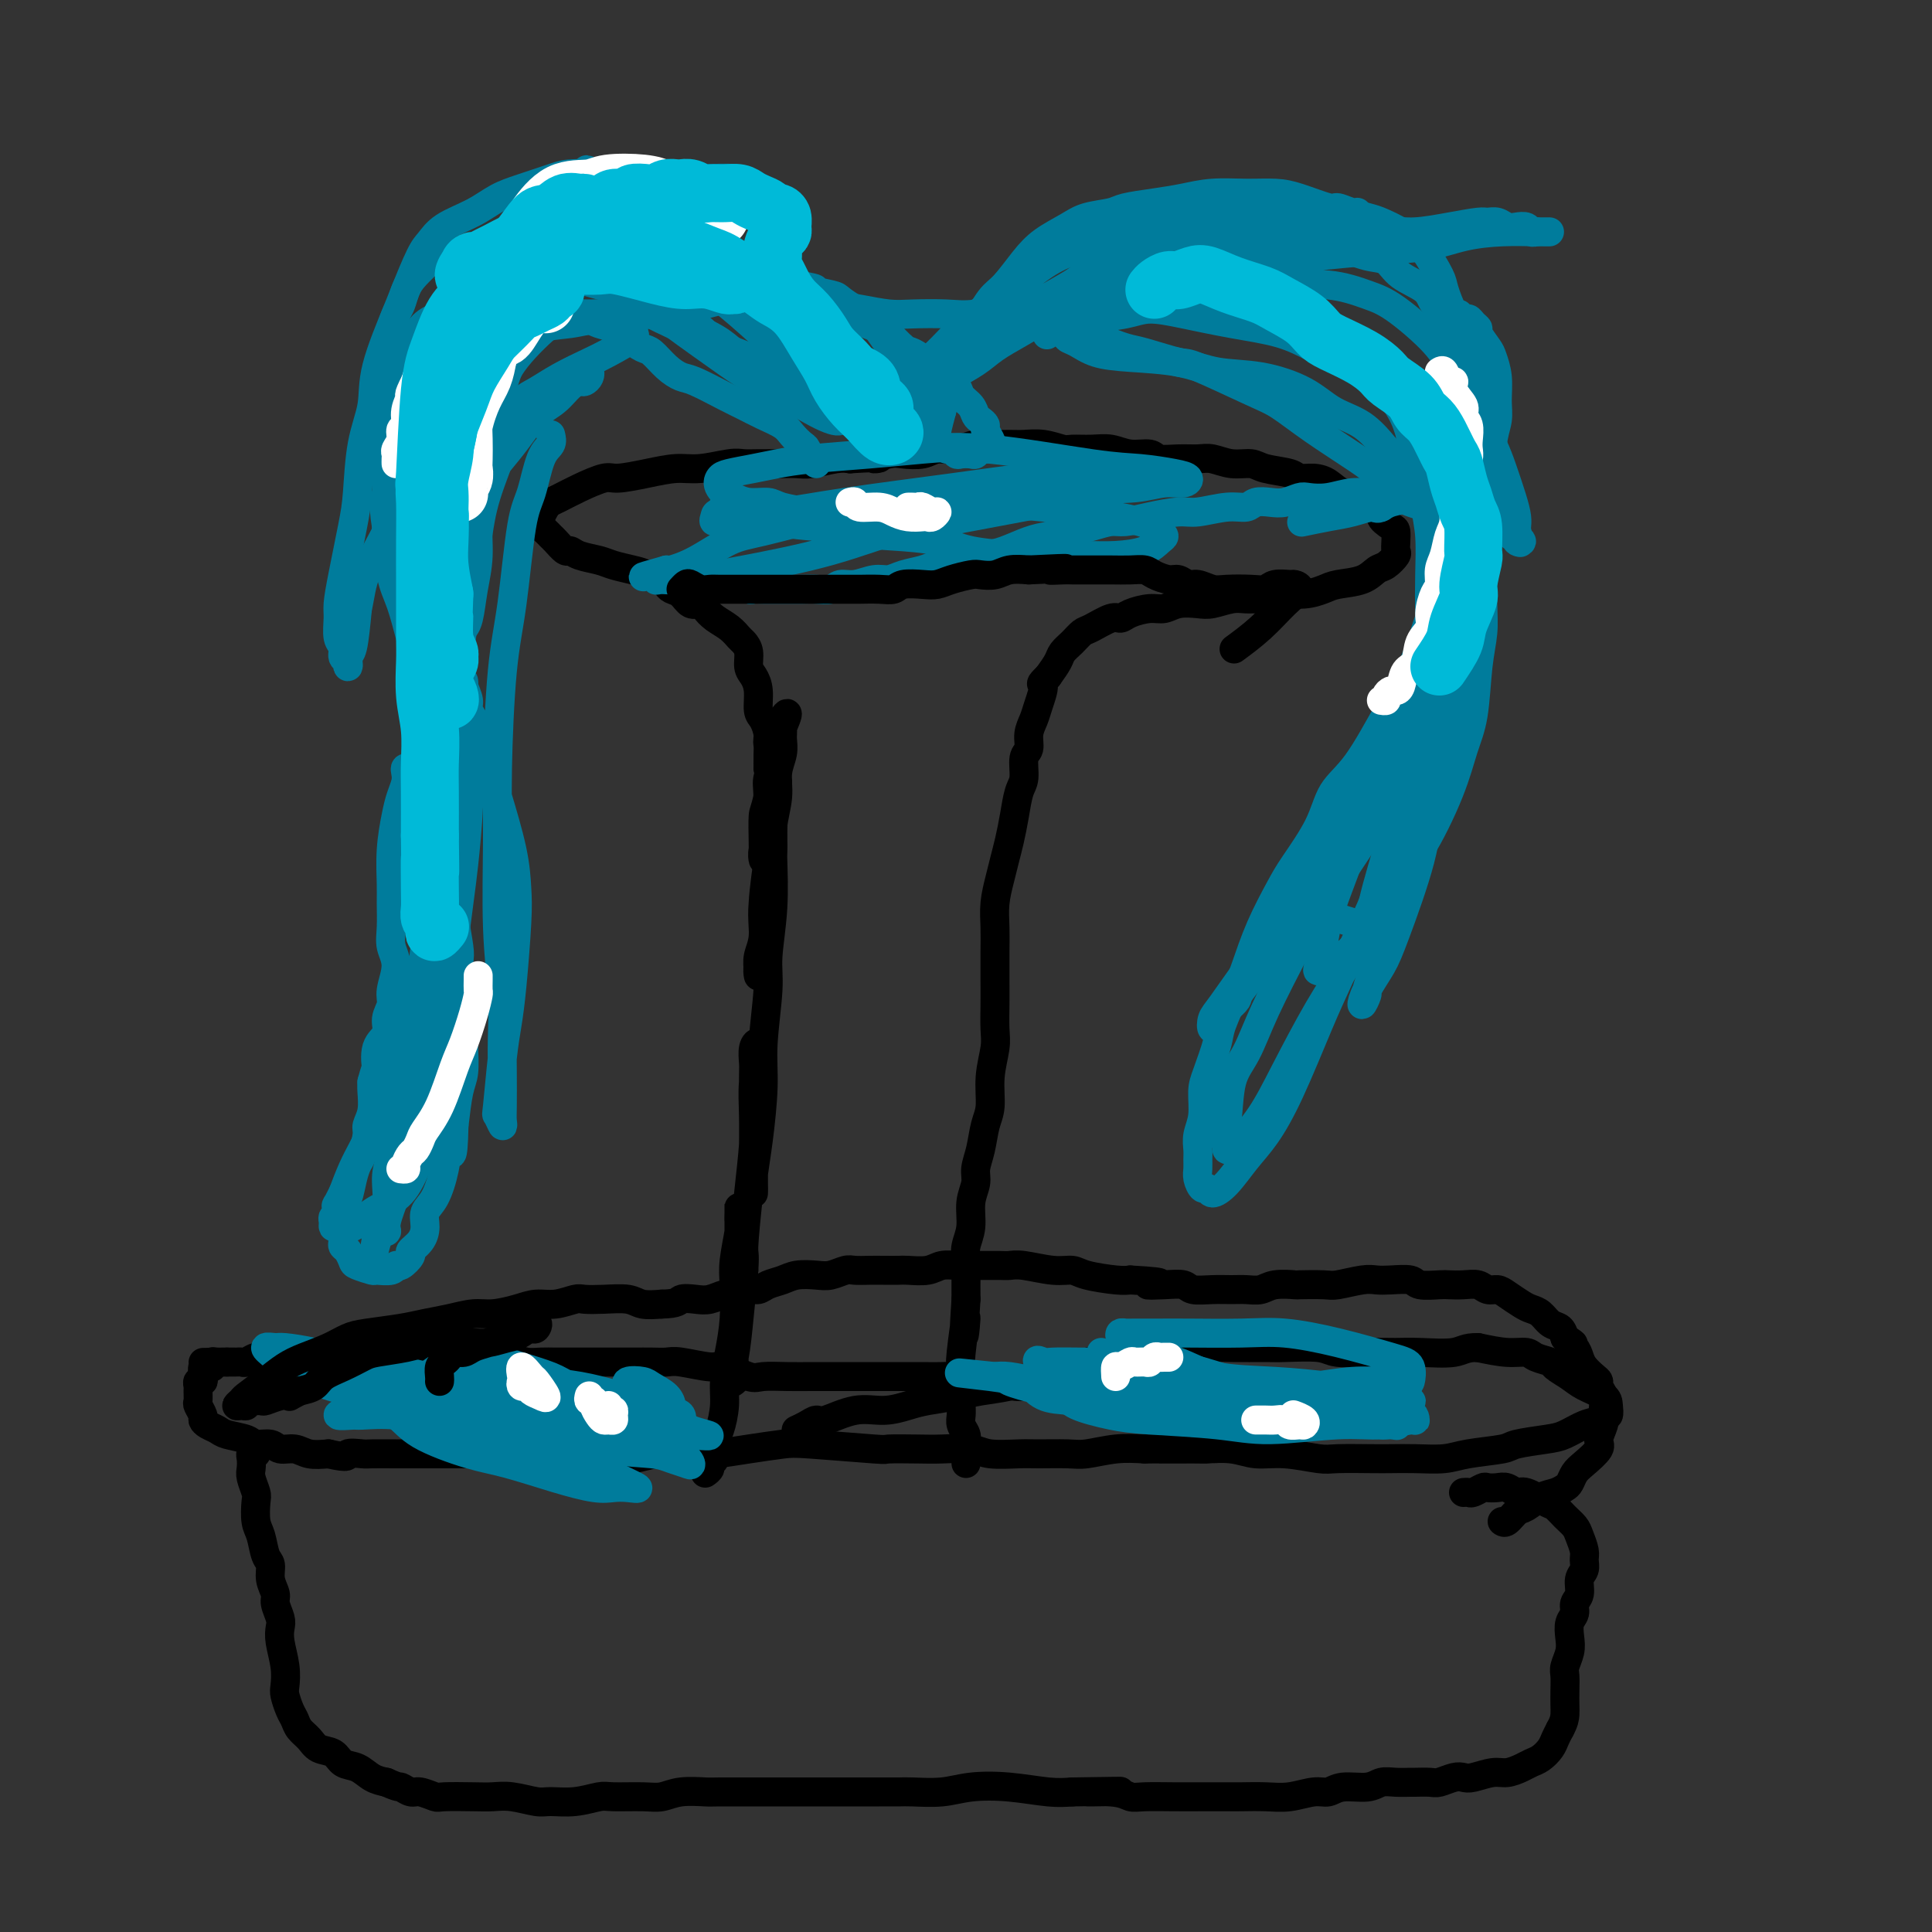 <svg viewBox='0 0 400 400' version='1.1' xmlns='http://www.w3.org/2000/svg' xmlns:xlink='http://www.w3.org/1999/xlink'><rect x="0" y="0" width="400" height="400" fill="#333333" stroke="none"/><g fill='none' stroke='#000000' stroke-width='6' stroke-linecap='round' stroke-linejoin='round'><path d='M225,288c-0.335,-0.002 -0.671,-0.004 -1,0c-0.329,0.004 -0.653,0.015 -1,0c-0.347,-0.015 -0.718,-0.057 -1,0c-0.282,0.057 -0.474,0.212 -1,0c-0.526,-0.212 -1.386,-0.792 -2,-1c-0.614,-0.208 -0.981,-0.046 -2,0c-1.019,0.046 -2.688,-0.026 -4,0c-1.312,0.026 -2.266,0.151 -3,0c-0.734,-0.151 -1.248,-0.576 -3,-1c-1.752,-0.424 -4.742,-0.846 -7,-1c-2.258,-0.154 -3.784,-0.041 -5,0c-1.216,0.041 -2.123,0.011 -4,0c-1.877,-0.011 -4.724,-0.003 -7,0c-2.276,0.003 -3.982,0.000 -6,0c-2.018,-0.000 -4.347,0.002 -6,0c-1.653,-0.002 -2.628,-0.008 -4,0c-1.372,0.008 -3.140,0.031 -5,0c-1.860,-0.031 -3.811,-0.117 -5,0c-1.189,0.117 -1.616,0.438 -3,0c-1.384,-0.438 -3.724,-1.634 -5,-2c-1.276,-0.366 -1.487,0.098 -3,0c-1.513,-0.098 -4.326,-0.758 -6,-1c-1.674,-0.242 -2.208,-0.065 -3,0c-0.792,0.065 -1.843,0.017 -3,0c-1.157,-0.017 -2.420,-0.005 -4,0c-1.580,0.005 -3.476,0.001 -5,0c-1.524,-0.001 -2.676,0.000 -4,0c-1.324,-0.000 -2.819,-0.003 -4,0c-1.181,0.003 -2.049,0.011 -3,0c-0.951,-0.011 -1.987,-0.041 -3,0c-1.013,0.041 -2.004,0.155 -3,0c-0.996,-0.155 -1.998,-0.577 -3,-1'/><path d='M106,281c-18.723,-1.084 -6.031,-0.294 -2,0c4.031,0.294 -0.600,0.093 -3,0c-2.400,-0.093 -2.571,-0.078 -3,0c-0.429,0.078 -1.116,0.217 -2,0c-0.884,-0.217 -1.963,-0.791 -3,-1c-1.037,-0.209 -2.031,-0.052 -3,0c-0.969,0.052 -1.912,-0.000 -3,0c-1.088,0.000 -2.321,0.053 -3,0c-0.679,-0.053 -0.806,-0.210 -2,0c-1.194,0.210 -3.456,0.788 -5,1c-1.544,0.212 -2.369,0.057 -3,0c-0.631,-0.057 -1.069,-0.015 -2,0c-0.931,0.015 -2.354,0.004 -3,0c-0.646,-0.004 -0.514,-0.001 -1,0c-0.486,0.001 -1.591,0.000 -2,0c-0.409,-0.000 -0.122,0.000 -1,0c-0.878,-0.000 -2.920,-0.001 -4,0c-1.080,0.001 -1.196,0.004 -2,0c-0.804,-0.004 -2.295,-0.015 -3,0c-0.705,0.015 -0.623,0.057 -1,0c-0.377,-0.057 -1.214,-0.211 -2,0c-0.786,0.211 -1.520,0.789 -2,1c-0.480,0.211 -0.706,0.057 -1,0c-0.294,-0.057 -0.656,-0.015 -1,0c-0.344,0.015 -0.670,0.004 -1,0c-0.330,-0.004 -0.665,-0.002 -1,0'/><path d='M47,282c-9.310,0.150 -3.086,0.027 -1,0c2.086,-0.027 0.033,0.044 -1,0c-1.033,-0.044 -1.048,-0.201 -1,0c0.048,0.201 0.157,0.762 0,1c-0.157,0.238 -0.582,0.154 -1,0c-0.418,-0.154 -0.830,-0.378 -1,0c-0.170,0.378 -0.098,1.357 0,2c0.098,0.643 0.223,0.950 0,1c-0.223,0.050 -0.793,-0.156 -1,0c-0.207,0.156 -0.052,0.676 0,1c0.052,0.324 -0.001,0.454 0,1c0.001,0.546 0.055,1.508 0,2c-0.055,0.492 -0.218,0.513 0,1c0.218,0.487 0.819,1.440 1,2c0.181,0.560 -0.057,0.727 0,1c0.057,0.273 0.409,0.652 1,1c0.591,0.348 1.422,0.667 2,1c0.578,0.333 0.902,0.682 2,1c1.098,0.318 2.969,0.606 4,1c1.031,0.394 1.223,0.894 2,1c0.777,0.106 2.139,-0.182 3,0c0.861,0.182 1.220,0.832 2,1c0.780,0.168 1.979,-0.147 3,0c1.021,0.147 1.863,0.756 3,1c1.137,0.244 2.568,0.122 4,0'/><path d='M68,301c4.761,1.083 3.662,0.290 4,0c0.338,-0.290 2.112,-0.078 3,0c0.888,0.078 0.890,0.021 2,0c1.110,-0.021 3.329,-0.006 5,0c1.671,0.006 2.795,0.002 4,0c1.205,-0.002 2.489,-0.001 4,0c1.511,0.001 3.247,0.004 5,0c1.753,-0.004 3.522,-0.014 6,0c2.478,0.014 5.664,0.053 8,0c2.336,-0.053 3.822,-0.196 6,0c2.178,0.196 5.049,0.733 8,1c2.951,0.267 5.984,0.265 8,0c2.016,-0.265 3.015,-0.792 5,-1c1.985,-0.208 4.955,-0.095 7,0c2.045,0.095 3.166,0.173 5,0c1.834,-0.173 4.381,-0.596 7,-1c2.619,-0.404 5.309,-0.788 7,-1c1.691,-0.212 2.382,-0.253 6,0c3.618,0.253 10.163,0.799 13,1c2.837,0.201 1.968,0.058 3,0c1.032,-0.058 3.967,-0.030 6,0c2.033,0.030 3.164,0.061 5,0c1.836,-0.061 4.379,-0.213 6,0c1.621,0.213 2.322,0.790 4,1c1.678,0.210 4.334,0.053 6,0c1.666,-0.053 2.341,-0.000 4,0c1.659,0.000 4.300,-0.051 6,0c1.700,0.051 2.458,0.206 4,0c1.542,-0.206 3.869,-0.773 6,-1c2.131,-0.227 4.065,-0.113 6,0'/><path d='M237,300c27.005,-0.153 10.017,-0.037 5,0c-5.017,0.037 1.936,-0.005 5,0c3.064,0.005 2.239,0.058 3,0c0.761,-0.058 3.109,-0.226 5,0c1.891,0.226 3.325,0.845 5,1c1.675,0.155 3.591,-0.155 6,0c2.409,0.155 5.310,0.773 7,1c1.690,0.227 2.167,0.062 4,0c1.833,-0.062 5.021,-0.019 7,0c1.979,0.019 2.747,0.016 4,0c1.253,-0.016 2.989,-0.046 5,0c2.011,0.046 4.295,0.167 6,0c1.705,-0.167 2.829,-0.621 5,-1c2.171,-0.379 5.389,-0.683 7,-1c1.611,-0.317 1.615,-0.648 3,-1c1.385,-0.352 4.149,-0.725 6,-1c1.851,-0.275 2.787,-0.450 4,-1c1.213,-0.550 2.703,-1.474 4,-2c1.297,-0.526 2.400,-0.655 3,-1c0.600,-0.345 0.698,-0.908 1,-1c0.302,-0.092 0.808,0.285 1,0c0.192,-0.285 0.068,-1.232 0,-2c-0.068,-0.768 -0.082,-1.358 -1,-2c-0.918,-0.642 -2.739,-1.338 -4,-2c-1.261,-0.662 -1.961,-1.292 -3,-2c-1.039,-0.708 -2.418,-1.495 -3,-2c-0.582,-0.505 -0.366,-0.726 -1,-1c-0.634,-0.274 -2.118,-0.599 -3,-1c-0.882,-0.401 -1.160,-0.877 -2,-1c-0.840,-0.123 -2.240,0.108 -4,0c-1.760,-0.108 -3.880,-0.554 -6,-1'/><path d='M306,279c-2.631,-0.083 -3.209,0.711 -5,1c-1.791,0.289 -4.796,0.074 -7,0c-2.204,-0.074 -3.606,-0.006 -5,0c-1.394,0.006 -2.781,-0.051 -5,0c-2.219,0.051 -5.269,0.210 -7,0c-1.731,-0.210 -2.144,-0.789 -4,-1c-1.856,-0.211 -5.156,-0.054 -7,0c-1.844,0.054 -2.233,0.005 -4,0c-1.767,-0.005 -4.914,0.036 -7,0c-2.086,-0.036 -3.111,-0.147 -5,0c-1.889,0.147 -4.641,0.553 -7,1c-2.359,0.447 -4.324,0.936 -6,1c-1.676,0.064 -3.063,-0.295 -6,0c-2.937,0.295 -7.424,1.245 -10,2c-2.576,0.755 -3.242,1.316 -5,2c-1.758,0.684 -4.608,1.492 -7,2c-2.392,0.508 -4.326,0.715 -6,1c-1.674,0.285 -3.089,0.649 -5,1c-1.911,0.351 -4.319,0.690 -6,1c-1.681,0.310 -2.635,0.590 -4,1c-1.365,0.410 -3.142,0.950 -5,1c-1.858,0.050 -3.798,-0.389 -6,0c-2.202,0.389 -4.667,1.607 -6,2c-1.333,0.393 -1.532,-0.039 -2,0c-0.468,0.039 -1.203,0.549 -2,1c-0.797,0.451 -1.656,0.843 -2,1c-0.344,0.157 -0.172,0.078 0,0'/><path d='M53,300c0.113,0.440 0.225,0.879 0,1c-0.225,0.121 -0.789,-0.077 -1,0c-0.211,0.077 -0.070,0.427 0,1c0.070,0.573 0.071,1.368 0,2c-0.071,0.632 -0.212,1.101 0,2c0.212,0.899 0.777,2.226 1,3c0.223,0.774 0.102,0.993 0,2c-0.102,1.007 -0.186,2.800 0,4c0.186,1.200 0.642,1.806 1,3c0.358,1.194 0.617,2.976 1,4c0.383,1.024 0.891,1.289 1,2c0.109,0.711 -0.181,1.867 0,3c0.181,1.133 0.832,2.244 1,3c0.168,0.756 -0.147,1.156 0,2c0.147,0.844 0.758,2.131 1,3c0.242,0.869 0.117,1.320 0,2c-0.117,0.680 -0.225,1.589 0,3c0.225,1.411 0.781,3.322 1,5c0.219,1.678 0.099,3.121 0,4c-0.099,0.879 -0.178,1.194 0,2c0.178,0.806 0.613,2.104 1,3c0.387,0.896 0.727,1.391 1,2c0.273,0.609 0.481,1.333 1,2c0.519,0.667 1.349,1.277 2,2c0.651,0.723 1.122,1.559 2,2c0.878,0.441 2.163,0.485 3,1c0.837,0.515 1.224,1.499 2,2c0.776,0.501 1.940,0.520 3,1c1.060,0.480 2.017,1.423 3,2c0.983,0.577 1.991,0.789 3,1'/><path d='M80,369c2.744,1.244 2.604,0.855 3,1c0.396,0.145 1.327,0.823 2,1c0.673,0.177 1.089,-0.149 2,0c0.911,0.149 2.318,0.771 3,1c0.682,0.229 0.641,0.065 2,0c1.359,-0.065 4.119,-0.032 6,0c1.881,0.032 2.882,0.062 4,0c1.118,-0.062 2.351,-0.217 4,0c1.649,0.217 3.712,0.804 5,1c1.288,0.196 1.800,-0.000 3,0c1.200,0.000 3.086,0.197 5,0c1.914,-0.197 3.854,-0.789 5,-1c1.146,-0.211 1.498,-0.043 3,0c1.502,0.043 4.154,-0.041 6,0c1.846,0.041 2.886,0.207 4,0c1.114,-0.207 2.303,-0.788 4,-1c1.697,-0.212 3.904,-0.057 5,0c1.096,0.057 1.082,0.015 3,0c1.918,-0.015 5.769,-0.004 8,0c2.231,0.004 2.841,0.001 4,0c1.159,-0.001 2.866,-0.000 5,0c2.134,0.000 4.694,-0.000 6,0c1.306,0.000 1.359,0.001 3,0c1.641,-0.001 4.869,-0.004 7,0c2.131,0.004 3.165,0.014 4,0c0.835,-0.014 1.472,-0.053 3,0c1.528,0.053 3.948,0.196 6,0c2.052,-0.196 3.736,-0.733 6,-1c2.264,-0.267 5.110,-0.264 8,0c2.890,0.264 5.826,0.790 8,1c2.174,0.210 3.587,0.105 5,0'/><path d='M222,371c17.892,-0.293 7.124,-0.026 4,0c-3.124,0.026 1.398,-0.189 4,0c2.602,0.189 3.285,0.783 4,1c0.715,0.217 1.463,0.058 3,0c1.537,-0.058 3.863,-0.016 6,0c2.137,0.016 4.086,0.005 6,0c1.914,-0.005 3.793,-0.005 5,0c1.207,0.005 1.741,0.017 3,0c1.259,-0.017 3.244,-0.061 5,0c1.756,0.061 3.282,0.228 5,0c1.718,-0.228 3.629,-0.849 5,-1c1.371,-0.151 2.204,0.170 3,0c0.796,-0.170 1.555,-0.830 3,-1c1.445,-0.170 3.575,0.151 5,0c1.425,-0.151 2.143,-0.773 3,-1c0.857,-0.227 1.853,-0.060 3,0c1.147,0.060 2.447,0.012 3,0c0.553,-0.012 0.361,0.010 1,0c0.639,-0.010 2.109,-0.054 3,0c0.891,0.054 1.204,0.207 2,0c0.796,-0.207 2.075,-0.773 3,-1c0.925,-0.227 1.497,-0.116 2,0c0.503,0.116 0.936,0.238 2,0c1.064,-0.238 2.760,-0.837 4,-1c1.240,-0.163 2.024,0.108 3,0c0.976,-0.108 2.145,-0.595 3,-1c0.855,-0.405 1.395,-0.727 2,-1c0.605,-0.273 1.276,-0.496 2,-1c0.724,-0.504 1.503,-1.290 2,-2c0.497,-0.710 0.714,-1.346 1,-2c0.286,-0.654 0.643,-1.327 1,-2'/><path d='M323,358c0.845,-1.524 0.957,-2.333 1,-3c0.043,-0.667 0.015,-1.193 0,-2c-0.015,-0.807 -0.018,-1.896 0,-3c0.018,-1.104 0.056,-2.225 0,-3c-0.056,-0.775 -0.207,-1.205 0,-2c0.207,-0.795 0.772,-1.957 1,-3c0.228,-1.043 0.118,-1.969 0,-3c-0.118,-1.031 -0.243,-2.167 0,-3c0.243,-0.833 0.853,-1.364 1,-2c0.147,-0.636 -0.171,-1.378 0,-2c0.171,-0.622 0.831,-1.124 1,-2c0.169,-0.876 -0.154,-2.125 0,-3c0.154,-0.875 0.785,-1.375 1,-2c0.215,-0.625 0.013,-1.374 0,-2c-0.013,-0.626 0.162,-1.127 0,-2c-0.162,-0.873 -0.660,-2.116 -1,-3c-0.340,-0.884 -0.521,-1.407 -1,-2c-0.479,-0.593 -1.255,-1.254 -2,-2c-0.745,-0.746 -1.460,-1.577 -2,-2c-0.540,-0.423 -0.907,-0.439 -2,-1c-1.093,-0.561 -2.913,-1.667 -4,-2c-1.087,-0.333 -1.442,0.106 -2,0c-0.558,-0.106 -1.319,-0.757 -2,-1c-0.681,-0.243 -1.281,-0.079 -2,0c-0.719,0.079 -1.555,0.074 -2,0c-0.445,-0.074 -0.498,-0.216 -1,0c-0.502,0.216 -1.454,0.790 -2,1c-0.546,0.210 -0.685,0.057 -1,0c-0.315,-0.057 -0.804,-0.016 -1,0c-0.196,0.016 -0.098,0.008 0,0'/><path d='M146,305c0.455,-0.320 0.909,-0.639 1,-1c0.091,-0.361 -0.182,-0.763 0,-1c0.182,-0.237 0.819,-0.309 1,-1c0.181,-0.691 -0.092,-2.003 0,-3c0.092,-0.997 0.550,-1.681 1,-3c0.450,-1.319 0.891,-3.272 1,-5c0.109,-1.728 -0.115,-3.229 0,-5c0.115,-1.771 0.571,-3.812 1,-6c0.429,-2.188 0.833,-4.521 1,-7c0.167,-2.479 0.097,-5.102 0,-7c-0.097,-1.898 -0.222,-3.071 0,-5c0.222,-1.929 0.792,-4.613 1,-6c0.208,-1.387 0.056,-1.479 0,-2c-0.056,-0.521 -0.015,-1.473 0,-2c0.015,-0.527 0.004,-0.628 0,-1c-0.004,-0.372 -0.001,-1.014 0,-1c0.001,0.014 0.001,0.683 0,1c-0.001,0.317 -0.004,0.281 0,1c0.004,0.719 0.015,2.192 0,4c-0.015,1.808 -0.057,3.952 0,6c0.057,2.048 0.211,3.999 0,6c-0.211,2.001 -0.787,4.052 -1,6c-0.213,1.948 -0.062,3.793 0,5c0.062,1.207 0.034,1.775 0,3c-0.034,1.225 -0.073,3.109 0,4c0.073,0.891 0.257,0.791 0,1c-0.257,0.209 -0.955,0.726 -1,0c-0.045,-0.726 0.565,-2.695 1,-5c0.435,-2.305 0.696,-4.944 1,-8c0.304,-3.056 0.652,-6.528 1,-10'/><path d='M154,263c0.265,-4.013 -0.073,-3.047 0,-5c0.073,-1.953 0.556,-6.826 1,-11c0.444,-4.174 0.850,-7.650 1,-10c0.150,-2.350 0.044,-3.574 0,-6c-0.044,-2.426 -0.025,-6.054 0,-8c0.025,-1.946 0.055,-2.211 0,-3c-0.055,-0.789 -0.197,-2.104 0,-3c0.197,-0.896 0.732,-1.374 1,-1c0.268,0.374 0.268,1.601 0,3c-0.268,1.399 -0.804,2.969 -1,5c-0.196,2.031 -0.053,4.522 0,7c0.053,2.478 0.014,4.945 0,7c-0.014,2.055 -0.005,3.700 0,5c0.005,1.300 0.004,2.254 0,3c-0.004,0.746 -0.011,1.283 0,1c0.011,-0.283 0.040,-1.385 0,-2c-0.040,-0.615 -0.150,-0.744 0,-2c0.150,-1.256 0.561,-3.640 1,-7c0.439,-3.360 0.906,-7.696 1,-11c0.094,-3.304 -0.185,-5.578 0,-9c0.185,-3.422 0.834,-7.994 1,-11c0.166,-3.006 -0.152,-4.446 0,-7c0.152,-2.554 0.772,-6.221 1,-10c0.228,-3.779 0.062,-7.671 0,-10c-0.062,-2.329 -0.019,-3.097 0,-5c0.019,-1.903 0.015,-4.943 0,-7c-0.015,-2.057 -0.043,-3.131 0,-4c0.043,-0.869 0.155,-1.534 0,-2c-0.155,-0.466 -0.578,-0.733 -1,-1'/><path d='M159,159c0.696,-16.353 -0.062,-5.234 0,-1c0.062,4.234 0.946,1.583 1,1c0.054,-0.583 -0.722,0.901 -1,2c-0.278,1.099 -0.060,1.813 0,4c0.060,2.187 -0.040,5.849 0,8c0.040,2.151 0.221,2.793 0,5c-0.221,2.207 -0.844,5.980 -1,9c-0.156,3.020 0.153,5.286 0,7c-0.153,1.714 -0.769,2.877 -1,4c-0.231,1.123 -0.076,2.205 0,3c0.076,0.795 0.072,1.303 0,1c-0.072,-0.303 -0.213,-1.416 0,-2c0.213,-0.584 0.779,-0.637 1,-2c0.221,-1.363 0.097,-4.036 0,-6c-0.097,-1.964 -0.165,-3.221 0,-5c0.165,-1.779 0.565,-4.082 1,-6c0.435,-1.918 0.905,-3.451 1,-5c0.095,-1.549 -0.185,-3.115 0,-5c0.185,-1.885 0.835,-4.091 1,-6c0.165,-1.909 -0.153,-3.522 0,-5c0.153,-1.478 0.779,-2.821 1,-4c0.221,-1.179 0.038,-2.194 0,-3c-0.038,-0.806 0.067,-1.402 0,-2c-0.067,-0.598 -0.308,-1.199 0,-2c0.308,-0.801 1.165,-1.802 1,-1c-0.165,0.802 -1.352,3.408 -2,5c-0.648,1.592 -0.757,2.169 -1,4c-0.243,1.831 -0.622,4.915 -1,8'/><path d='M159,165c-0.691,3.108 -0.917,2.877 -1,4c-0.083,1.123 -0.023,3.601 0,5c0.023,1.399 0.010,1.718 0,2c-0.010,0.282 -0.018,0.527 0,1c0.018,0.473 0.061,1.176 0,1c-0.061,-0.176 -0.228,-1.230 0,-2c0.228,-0.770 0.851,-1.256 1,-2c0.149,-0.744 -0.174,-1.744 0,-3c0.174,-1.256 0.846,-2.767 1,-4c0.154,-1.233 -0.212,-2.189 0,-3c0.212,-0.811 1.000,-1.476 1,-2c0.000,-0.524 -0.787,-0.907 -1,-2c-0.213,-1.093 0.149,-2.896 0,-4c-0.149,-1.104 -0.810,-1.510 -1,-2c-0.190,-0.490 0.090,-1.066 0,-2c-0.090,-0.934 -0.550,-2.227 -1,-3c-0.450,-0.773 -0.890,-1.026 -1,-2c-0.110,-0.974 0.111,-2.671 0,-4c-0.111,-1.329 -0.554,-2.292 -1,-3c-0.446,-0.708 -0.895,-1.162 -1,-2c-0.105,-0.838 0.134,-2.058 0,-3c-0.134,-0.942 -0.642,-1.604 -1,-2c-0.358,-0.396 -0.567,-0.527 -1,-1c-0.433,-0.473 -1.089,-1.288 -2,-2c-0.911,-0.712 -2.078,-1.322 -3,-2c-0.922,-0.678 -1.599,-1.424 -2,-2c-0.401,-0.576 -0.527,-0.980 -1,-1c-0.473,-0.020 -1.292,0.345 -2,0c-0.708,-0.345 -1.306,-1.401 -2,-2c-0.694,-0.599 -1.484,-0.743 -2,-1c-0.516,-0.257 -0.758,-0.629 -1,-1'/><path d='M138,121c-2.995,-2.344 -1.984,-1.206 -2,-1c-0.016,0.206 -1.061,-0.522 -2,-1c-0.939,-0.478 -1.771,-0.707 -3,-1c-1.229,-0.293 -2.853,-0.651 -4,-1c-1.147,-0.349 -1.817,-0.689 -3,-1c-1.183,-0.311 -2.880,-0.594 -4,-1c-1.120,-0.406 -1.662,-0.935 -2,-1c-0.338,-0.065 -0.473,0.333 -1,0c-0.527,-0.333 -1.447,-1.399 -2,-2c-0.553,-0.601 -0.737,-0.737 -1,-1c-0.263,-0.263 -0.603,-0.651 -1,-1c-0.397,-0.349 -0.850,-0.657 -1,-1c-0.150,-0.343 0.003,-0.721 0,-1c-0.003,-0.279 -0.162,-0.458 0,-1c0.162,-0.542 0.645,-1.445 1,-2c0.355,-0.555 0.581,-0.761 1,-1c0.419,-0.239 1.030,-0.512 2,-1c0.970,-0.488 2.300,-1.193 4,-2c1.700,-0.807 3.772,-1.718 5,-2c1.228,-0.282 1.613,0.064 3,0c1.387,-0.064 3.774,-0.539 6,-1c2.226,-0.461 4.289,-0.908 6,-1c1.711,-0.092 3.069,0.172 5,0c1.931,-0.172 4.436,-0.778 6,-1c1.564,-0.222 2.188,-0.058 3,0c0.812,0.058 1.814,0.012 3,0c1.186,-0.012 2.558,0.011 4,0c1.442,-0.011 2.953,-0.054 4,0c1.047,0.054 1.628,0.207 3,0c1.372,-0.207 3.535,-0.773 5,-1c1.465,-0.227 2.233,-0.113 3,0'/><path d='M176,95c8.874,-0.559 5.559,0.042 5,0c-0.559,-0.042 1.637,-0.728 3,-1c1.363,-0.272 1.891,-0.129 3,0c1.109,0.129 2.799,0.245 4,0c1.201,-0.245 1.914,-0.850 3,-1c1.086,-0.150 2.544,0.156 4,0c1.456,-0.156 2.909,-0.775 4,-1c1.091,-0.225 1.819,-0.057 3,0c1.181,0.057 2.814,0.001 4,0c1.186,-0.001 1.923,0.053 3,0c1.077,-0.053 2.493,-0.211 4,0c1.507,0.211 3.105,0.793 4,1c0.895,0.207 1.087,0.040 2,0c0.913,-0.040 2.547,0.046 4,0c1.453,-0.046 2.727,-0.223 4,0c1.273,0.223 2.546,0.845 4,1c1.454,0.155 3.088,-0.156 4,0c0.912,0.156 1.104,0.778 2,1c0.896,0.222 2.498,0.045 4,0c1.502,-0.045 2.903,0.044 4,0c1.097,-0.044 1.891,-0.219 3,0c1.109,0.219 2.533,0.833 4,1c1.467,0.167 2.976,-0.113 4,0c1.024,0.113 1.562,0.621 3,1c1.438,0.379 3.776,0.630 5,1c1.224,0.370 1.332,0.858 2,1c0.668,0.142 1.894,-0.061 3,0c1.106,0.061 2.090,0.388 3,1c0.910,0.612 1.745,1.511 3,2c1.255,0.489 2.930,0.568 4,1c1.070,0.432 1.535,1.216 2,2'/><path d='M284,105c4.215,1.734 2.253,1.568 2,2c-0.253,0.432 1.202,1.463 2,2c0.798,0.537 0.940,0.582 1,1c0.060,0.418 0.039,1.210 0,2c-0.039,0.790 -0.094,1.577 0,2c0.094,0.423 0.338,0.480 0,1c-0.338,0.520 -1.258,1.501 -2,2c-0.742,0.499 -1.306,0.516 -2,1c-0.694,0.484 -1.516,1.435 -3,2c-1.484,0.565 -3.628,0.744 -5,1c-1.372,0.256 -1.970,0.590 -3,1c-1.030,0.410 -2.492,0.895 -4,1c-1.508,0.105 -3.063,-0.169 -4,0c-0.937,0.169 -1.255,0.781 -2,1c-0.745,0.219 -1.917,0.045 -3,0c-1.083,-0.045 -2.079,0.039 -3,0c-0.921,-0.039 -1.769,-0.203 -3,0c-1.231,0.203 -2.845,0.772 -4,1c-1.155,0.228 -1.850,0.116 -3,0c-1.150,-0.116 -2.756,-0.237 -4,0c-1.244,0.237 -2.127,0.832 -3,1c-0.873,0.168 -1.736,-0.092 -3,0c-1.264,0.092 -2.929,0.534 -4,1c-1.071,0.466 -1.546,0.954 -2,1c-0.454,0.046 -0.885,-0.349 -2,0c-1.115,0.349 -2.914,1.444 -4,2c-1.086,0.556 -1.460,0.574 -2,1c-0.540,0.426 -1.248,1.258 -2,2c-0.752,0.742 -1.549,1.392 -2,2c-0.451,0.608 -0.558,1.174 -1,2c-0.442,0.826 -1.221,1.913 -2,3'/><path d='M217,140c-2.188,2.106 -1.160,1.369 -1,2c0.160,0.631 -0.550,2.628 -1,4c-0.450,1.372 -0.642,2.118 -1,3c-0.358,0.882 -0.884,1.900 -1,3c-0.116,1.100 0.176,2.281 0,3c-0.176,0.719 -0.821,0.975 -1,2c-0.179,1.025 0.107,2.819 0,4c-0.107,1.181 -0.606,1.749 -1,3c-0.394,1.251 -0.684,3.183 -1,5c-0.316,1.817 -0.659,3.517 -1,5c-0.341,1.483 -0.680,2.747 -1,4c-0.320,1.253 -0.622,2.494 -1,4c-0.378,1.506 -0.833,3.276 -1,5c-0.167,1.724 -0.045,3.402 0,5c0.045,1.598 0.013,3.114 0,5c-0.013,1.886 -0.008,4.141 0,6c0.008,1.859 0.017,3.323 0,5c-0.017,1.677 -0.060,3.567 0,5c0.060,1.433 0.224,2.410 0,4c-0.224,1.590 -0.835,3.794 -1,6c-0.165,2.206 0.114,4.414 0,6c-0.114,1.586 -0.623,2.551 -1,4c-0.377,1.449 -0.622,3.381 -1,5c-0.378,1.619 -0.890,2.926 -1,4c-0.110,1.074 0.181,1.915 0,3c-0.181,1.085 -0.833,2.414 -1,4c-0.167,1.586 0.151,3.431 0,5c-0.151,1.569 -0.773,2.864 -1,4c-0.227,1.136 -0.061,2.114 0,3c0.061,0.886 0.017,1.682 0,3c-0.017,1.318 -0.009,3.159 0,5'/><path d='M200,269c-0.868,13.205 -0.036,5.219 0,4c0.036,-1.219 -0.722,4.331 -1,7c-0.278,2.669 -0.074,2.458 0,3c0.074,0.542 0.019,1.836 0,3c-0.019,1.164 -0.001,2.199 0,3c0.001,0.801 -0.014,1.369 0,2c0.014,0.631 0.056,1.325 0,2c-0.056,0.675 -0.211,1.333 0,2c0.211,0.667 0.789,1.345 1,2c0.211,0.655 0.057,1.286 0,2c-0.057,0.714 -0.015,1.511 0,2c0.015,0.489 0.004,0.670 0,1c-0.004,0.330 -0.001,0.809 0,1c0.001,0.191 0.001,0.096 0,0'/></g>
<g fill='none' stroke='#007C9C' stroke-width='6' stroke-linecap='round' stroke-linejoin='round'><path d='M164,81c-0.373,-0.357 -0.746,-0.714 -1,-1c-0.254,-0.286 -0.389,-0.502 -1,-1c-0.611,-0.498 -1.697,-1.278 -3,-2c-1.303,-0.722 -2.823,-1.387 -4,-2c-1.177,-0.613 -2.011,-1.175 -3,-2c-0.989,-0.825 -2.132,-1.912 -4,-3c-1.868,-1.088 -4.462,-2.176 -6,-3c-1.538,-0.824 -2.020,-1.384 -3,-2c-0.980,-0.616 -2.459,-1.289 -4,-2c-1.541,-0.711 -3.146,-1.461 -4,-2c-0.854,-0.539 -0.958,-0.868 -1,-1c-0.042,-0.132 -0.021,-0.066 0,0'/><path d='M169,96c0.087,-0.479 0.175,-0.957 0,-1c-0.175,-0.043 -0.612,0.350 -1,0c-0.388,-0.350 -0.729,-1.445 -1,-2c-0.271,-0.555 -0.474,-0.572 -1,-1c-0.526,-0.428 -1.376,-1.268 -2,-2c-0.624,-0.732 -1.021,-1.355 -2,-2c-0.979,-0.645 -2.541,-1.310 -4,-2c-1.459,-0.690 -2.816,-1.405 -4,-2c-1.184,-0.595 -2.194,-1.070 -4,-2c-1.806,-0.930 -4.408,-2.314 -6,-3c-1.592,-0.686 -2.173,-0.673 -3,-1c-0.827,-0.327 -1.901,-0.994 -3,-2c-1.099,-1.006 -2.223,-2.349 -3,-3c-0.777,-0.651 -1.205,-0.608 -2,-1c-0.795,-0.392 -1.956,-1.218 -3,-2c-1.044,-0.782 -1.970,-1.519 -3,-2c-1.030,-0.481 -2.164,-0.706 -3,-1c-0.836,-0.294 -1.375,-0.657 -2,-1c-0.625,-0.343 -1.335,-0.666 -2,-1c-0.665,-0.334 -1.283,-0.678 -2,-1c-0.717,-0.322 -1.533,-0.623 -2,-1c-0.467,-0.377 -0.586,-0.831 -1,-1c-0.414,-0.169 -1.122,-0.053 -2,0c-0.878,0.053 -1.926,0.041 -3,0c-1.074,-0.041 -2.175,-0.113 -3,0c-0.825,0.113 -1.376,0.411 -3,1c-1.624,0.589 -4.322,1.470 -6,2c-1.678,0.530 -2.336,0.709 -3,1c-0.664,0.291 -1.333,0.694 -2,1c-0.667,0.306 -1.334,0.516 -2,1c-0.666,0.484 -1.333,1.242 -2,2'/><path d='M89,70c-4.295,1.900 -3.031,2.651 -3,4c0.031,1.349 -1.169,3.298 -2,5c-0.831,1.702 -1.293,3.158 -2,5c-0.707,1.842 -1.661,4.071 -2,6c-0.339,1.929 -0.065,3.557 0,5c0.065,1.443 -0.080,2.702 0,5c0.080,2.298 0.386,5.635 1,9c0.614,3.365 1.538,6.758 2,9c0.462,2.242 0.464,3.333 1,5c0.536,1.667 1.606,3.910 2,5c0.394,1.090 0.113,1.026 0,1c-0.113,-0.026 -0.056,-0.013 0,0'/><path d='M151,75c0.201,-0.222 0.402,-0.445 0,-1c-0.402,-0.555 -1.407,-1.443 -2,-2c-0.593,-0.557 -0.775,-0.782 -1,-1c-0.225,-0.218 -0.492,-0.429 -1,-1c-0.508,-0.571 -1.257,-1.501 -2,-2c-0.743,-0.499 -1.479,-0.568 -2,-1c-0.521,-0.432 -0.827,-1.229 -2,-2c-1.173,-0.771 -3.212,-1.516 -4,-2c-0.788,-0.484 -0.325,-0.708 -1,-1c-0.675,-0.292 -2.487,-0.653 -4,-1c-1.513,-0.347 -2.727,-0.681 -4,-1c-1.273,-0.319 -2.605,-0.622 -4,-1c-1.395,-0.378 -2.852,-0.831 -4,-1c-1.148,-0.169 -1.986,-0.052 -3,0c-1.014,0.052 -2.205,0.041 -4,0c-1.795,-0.041 -4.195,-0.111 -6,0c-1.805,0.111 -3.015,0.403 -4,1c-0.985,0.597 -1.745,1.500 -3,2c-1.255,0.500 -3.004,0.598 -4,1c-0.996,0.402 -1.240,1.109 -2,2c-0.760,0.891 -2.035,1.967 -3,3c-0.965,1.033 -1.621,2.022 -2,3c-0.379,0.978 -0.483,1.944 -1,3c-0.517,1.056 -1.449,2.201 -2,3c-0.551,0.799 -0.722,1.252 -1,2c-0.278,0.748 -0.663,1.793 -1,3c-0.337,1.207 -0.626,2.578 -1,4c-0.374,1.422 -0.832,2.897 -1,4c-0.168,1.103 -0.045,1.836 0,3c0.045,1.164 0.013,2.761 0,4c-0.013,1.239 -0.006,2.119 0,3'/><path d='M82,99c-0.843,5.209 0.549,3.730 1,4c0.451,0.270 -0.038,2.287 0,4c0.038,1.713 0.602,3.122 1,5c0.398,1.878 0.629,4.224 1,6c0.371,1.776 0.883,2.981 1,4c0.117,1.019 -0.161,1.851 0,3c0.161,1.149 0.760,2.616 1,4c0.240,1.384 0.121,2.685 0,4c-0.121,1.315 -0.242,2.645 0,4c0.242,1.355 0.849,2.734 1,4c0.151,1.266 -0.153,2.417 0,4c0.153,1.583 0.762,3.596 1,5c0.238,1.404 0.105,2.199 0,3c-0.105,0.801 -0.182,1.607 0,3c0.182,1.393 0.622,3.373 1,5c0.378,1.627 0.693,2.902 1,4c0.307,1.098 0.604,2.018 1,4c0.396,1.982 0.890,5.027 1,7c0.110,1.973 -0.163,2.875 0,4c0.163,1.125 0.762,2.474 1,4c0.238,1.526 0.115,3.229 0,4c-0.115,0.771 -0.223,0.610 0,2c0.223,1.390 0.778,4.332 1,6c0.222,1.668 0.112,2.062 0,3c-0.112,0.938 -0.225,2.422 0,4c0.225,1.578 0.789,3.252 1,5c0.211,1.748 0.067,3.571 0,5c-0.067,1.429 -0.059,2.466 0,4c0.059,1.534 0.170,3.567 0,5c-0.170,1.433 -0.620,2.267 -1,4c-0.380,1.733 -0.690,4.367 -1,7'/><path d='M94,233c-0.189,8.557 -0.663,5.450 -1,5c-0.337,-0.450 -0.537,1.755 -1,4c-0.463,2.245 -1.190,4.528 -2,6c-0.810,1.472 -1.704,2.133 -2,3c-0.296,0.867 0.005,1.939 0,3c-0.005,1.061 -0.316,2.112 -1,3c-0.684,0.888 -1.739,1.615 -2,2c-0.261,0.385 0.273,0.429 0,1c-0.273,0.571 -1.352,1.671 -2,2c-0.648,0.329 -0.864,-0.111 -1,0c-0.136,0.111 -0.193,0.774 -1,1c-0.807,0.226 -2.362,0.015 -3,0c-0.638,-0.015 -0.357,0.164 -1,0c-0.643,-0.164 -2.211,-0.673 -3,-1c-0.789,-0.327 -0.800,-0.472 -1,-1c-0.200,-0.528 -0.590,-1.437 -1,-2c-0.410,-0.563 -0.842,-0.779 -1,-1c-0.158,-0.221 -0.043,-0.448 0,-1c0.043,-0.552 0.015,-1.430 0,-2c-0.015,-0.570 -0.015,-0.830 0,-1c0.015,-0.170 0.046,-0.248 0,-1c-0.046,-0.752 -0.167,-2.177 0,-3c0.167,-0.823 0.623,-1.043 1,-2c0.377,-0.957 0.674,-2.650 1,-4c0.326,-1.350 0.679,-2.355 1,-3c0.321,-0.645 0.608,-0.928 1,-2c0.392,-1.072 0.890,-2.931 1,-4c0.110,-1.069 -0.166,-1.348 0,-2c0.166,-0.652 0.776,-1.675 1,-3c0.224,-1.325 0.064,-2.950 0,-4c-0.064,-1.050 -0.032,-1.525 0,-2'/><path d='M77,224c1.188,-4.498 1.160,-2.741 1,-3c-0.160,-0.259 -0.450,-2.532 0,-4c0.450,-1.468 1.642,-2.132 2,-3c0.358,-0.868 -0.118,-1.940 0,-3c0.118,-1.060 0.830,-2.109 1,-3c0.170,-0.891 -0.203,-1.624 0,-3c0.203,-1.376 0.983,-3.394 1,-5c0.017,-1.606 -0.728,-2.801 -1,-4c-0.272,-1.199 -0.070,-2.404 0,-4c0.070,-1.596 0.007,-3.585 0,-5c-0.007,-1.415 0.040,-2.255 0,-4c-0.040,-1.745 -0.168,-4.393 0,-7c0.168,-2.607 0.633,-5.172 1,-7c0.367,-1.828 0.638,-2.920 1,-4c0.362,-1.080 0.817,-2.149 1,-3c0.183,-0.851 0.094,-1.483 0,-2c-0.094,-0.517 -0.193,-0.920 0,-1c0.193,-0.080 0.680,0.163 1,0c0.320,-0.163 0.475,-0.733 1,1c0.525,1.733 1.421,5.767 2,9c0.579,3.233 0.843,5.663 1,8c0.157,2.337 0.209,4.581 0,8c-0.209,3.419 -0.677,8.012 -1,11c-0.323,2.988 -0.499,4.371 -1,7c-0.501,2.629 -1.327,6.502 -2,10c-0.673,3.498 -1.191,6.619 -2,9c-0.809,2.381 -1.907,4.022 -3,6c-1.093,1.978 -2.179,4.293 -3,6c-0.821,1.707 -1.375,2.806 -2,4c-0.625,1.194 -1.321,2.484 -2,4c-0.679,1.516 -1.339,3.258 -2,5'/><path d='M71,247c-2.099,4.212 -1.348,2.243 -1,2c0.348,-0.243 0.291,1.241 0,2c-0.291,0.759 -0.816,0.794 -1,1c-0.184,0.206 -0.028,0.582 0,1c0.028,0.418 -0.071,0.878 0,1c0.071,0.122 0.314,-0.095 1,0c0.686,0.095 1.816,0.503 3,0c1.184,-0.503 2.421,-1.917 4,-3c1.579,-1.083 3.499,-1.834 5,-3c1.501,-1.166 2.584,-2.745 4,-6c1.416,-3.255 3.164,-8.185 4,-12c0.836,-3.815 0.760,-6.513 1,-9c0.240,-2.487 0.797,-4.761 1,-8c0.203,-3.239 0.051,-7.443 0,-10c-0.051,-2.557 -0.002,-3.466 0,-5c0.002,-1.534 -0.044,-3.693 0,-5c0.044,-1.307 0.177,-1.764 0,-2c-0.177,-0.236 -0.666,-0.252 -1,0c-0.334,0.252 -0.514,0.771 -1,2c-0.486,1.229 -1.278,3.168 -2,5c-0.722,1.832 -1.373,3.557 -2,7c-0.627,3.443 -1.230,8.603 -2,12c-0.770,3.397 -1.707,5.031 -2,7c-0.293,1.969 0.058,4.275 0,7c-0.058,2.725 -0.524,5.871 -1,8c-0.476,2.129 -0.963,3.241 -1,5c-0.037,1.759 0.375,4.166 0,6c-0.375,1.834 -1.536,3.095 -2,4c-0.464,0.905 -0.232,1.452 0,2'/><path d='M78,256c-1.366,8.227 -0.782,3.293 0,1c0.782,-2.293 1.763,-1.945 2,-2c0.237,-0.055 -0.270,-0.514 0,-2c0.270,-1.486 1.318,-3.998 2,-6c0.682,-2.002 0.999,-3.494 2,-8c1.001,-4.506 2.688,-12.025 4,-17c1.312,-4.975 2.250,-7.405 3,-10c0.750,-2.595 1.311,-5.355 2,-10c0.689,-4.645 1.506,-11.176 2,-15c0.494,-3.824 0.666,-4.941 1,-8c0.334,-3.059 0.828,-8.060 1,-12c0.172,-3.940 0.020,-6.820 0,-9c-0.020,-2.180 0.093,-3.659 0,-6c-0.093,-2.341 -0.392,-5.545 -1,-8c-0.608,-2.455 -1.526,-4.163 -2,-6c-0.474,-1.837 -0.506,-3.803 -1,-6c-0.494,-2.197 -1.452,-4.624 -2,-6c-0.548,-1.376 -0.687,-1.700 -1,-2c-0.313,-0.300 -0.801,-0.577 -1,-1c-0.199,-0.423 -0.110,-0.991 0,-1c0.110,-0.009 0.240,0.543 0,1c-0.240,0.457 -0.849,0.820 -1,3c-0.151,2.180 0.154,6.176 0,9c-0.154,2.824 -0.769,4.476 -1,8c-0.231,3.524 -0.077,8.919 0,13c0.077,4.081 0.077,6.848 0,10c-0.077,3.152 -0.231,6.690 0,10c0.231,3.310 0.845,6.392 1,9c0.155,2.608 -0.151,4.741 0,6c0.151,1.259 0.757,1.646 1,2c0.243,0.354 0.121,0.677 0,1'/><path d='M89,194c0.003,10.590 0.011,1.565 0,-2c-0.011,-3.565 -0.040,-1.670 0,-2c0.040,-0.330 0.151,-2.887 0,-6c-0.151,-3.113 -0.562,-6.783 -1,-11c-0.438,-4.217 -0.903,-8.980 -1,-13c-0.097,-4.020 0.174,-7.296 0,-11c-0.174,-3.704 -0.794,-7.837 -1,-12c-0.206,-4.163 0.001,-8.358 0,-11c-0.001,-2.642 -0.211,-3.733 0,-6c0.211,-2.267 0.841,-5.711 1,-8c0.159,-2.289 -0.154,-3.424 0,-5c0.154,-1.576 0.774,-3.594 1,-5c0.226,-1.406 0.059,-2.201 0,-3c-0.059,-0.799 -0.008,-1.603 0,-2c0.008,-0.397 -0.026,-0.387 0,-1c0.026,-0.613 0.111,-1.849 0,-2c-0.111,-0.151 -0.419,0.782 -1,2c-0.581,1.218 -1.434,2.722 -2,5c-0.566,2.278 -0.845,5.332 -1,9c-0.155,3.668 -0.185,7.952 0,11c0.185,3.048 0.585,4.860 1,7c0.415,2.140 0.844,4.607 1,6c0.156,1.393 0.040,1.713 0,2c-0.040,0.287 -0.002,0.542 0,1c0.002,0.458 -0.030,1.121 0,1c0.030,-0.121 0.124,-1.024 0,-2c-0.124,-0.976 -0.466,-2.024 -1,-4c-0.534,-1.976 -1.259,-4.878 -2,-7c-0.741,-2.122 -1.497,-3.463 -2,-6c-0.503,-2.537 -0.751,-6.268 -1,-10'/><path d='M80,109c-0.916,-5.664 -0.205,-5.825 0,-7c0.205,-1.175 -0.096,-3.365 0,-6c0.096,-2.635 0.589,-5.716 1,-8c0.411,-2.284 0.741,-3.770 1,-5c0.259,-1.230 0.447,-2.203 1,-4c0.553,-1.797 1.472,-4.417 2,-6c0.528,-1.583 0.663,-2.130 1,-3c0.337,-0.870 0.874,-2.064 2,-3c1.126,-0.936 2.842,-1.612 4,-2c1.158,-0.388 1.760,-0.486 3,-1c1.240,-0.514 3.118,-1.443 5,-2c1.882,-0.557 3.767,-0.742 5,-1c1.233,-0.258 1.814,-0.591 3,-1c1.186,-0.409 2.977,-0.896 4,-1c1.023,-0.104 1.278,0.176 2,0c0.722,-0.176 1.913,-0.807 3,-1c1.087,-0.193 2.072,0.054 3,0c0.928,-0.054 1.800,-0.407 3,-1c1.200,-0.593 2.728,-1.427 4,-2c1.272,-0.573 2.286,-0.886 3,-1c0.714,-0.114 1.126,-0.028 2,0c0.874,0.028 2.210,0.000 3,0c0.790,-0.000 1.033,0.028 2,0c0.967,-0.028 2.657,-0.114 4,0c1.343,0.114 2.339,0.427 3,1c0.661,0.573 0.988,1.408 2,2c1.012,0.592 2.710,0.943 4,1c1.290,0.057 2.170,-0.181 3,0c0.830,0.181 1.608,0.779 3,1c1.392,0.221 3.398,0.063 5,0c1.602,-0.063 2.801,-0.032 4,0'/><path d='M165,59c5.873,0.948 3.057,0.818 3,1c-0.057,0.182 2.646,0.674 4,1c1.354,0.326 1.361,0.485 2,1c0.639,0.515 1.911,1.387 3,2c1.089,0.613 1.993,0.968 3,2c1.007,1.032 2.115,2.741 3,4c0.885,1.259 1.547,2.066 2,3c0.453,0.934 0.698,1.994 1,3c0.302,1.006 0.659,1.957 1,3c0.341,1.043 0.664,2.176 1,3c0.336,0.824 0.686,1.338 1,2c0.314,0.662 0.592,1.473 1,2c0.408,0.527 0.947,0.770 1,1c0.053,0.230 -0.378,0.445 0,1c0.378,0.555 1.566,1.449 1,1c-0.566,-0.449 -2.887,-2.241 -5,-4c-2.113,-1.759 -4.017,-3.487 -6,-5c-1.983,-1.513 -4.045,-2.813 -6,-4c-1.955,-1.187 -3.804,-2.261 -6,-4c-2.196,-1.739 -4.739,-4.144 -7,-6c-2.261,-1.856 -4.240,-3.162 -6,-5c-1.760,-1.838 -3.300,-4.207 -5,-6c-1.700,-1.793 -3.560,-3.009 -5,-4c-1.440,-0.991 -2.460,-1.757 -4,-3c-1.540,-1.243 -3.598,-2.962 -5,-4c-1.402,-1.038 -2.147,-1.395 -3,-2c-0.853,-0.605 -1.815,-1.459 -3,-2c-1.185,-0.541 -2.592,-0.771 -4,-1'/><path d='M127,39c-10.296,-7.676 -3.535,-1.867 -1,0c2.535,1.867 0.845,-0.208 0,-1c-0.845,-0.792 -0.846,-0.300 -1,0c-0.154,0.300 -0.460,0.408 0,1c0.460,0.592 1.688,1.668 3,3c1.312,1.332 2.709,2.921 4,4c1.291,1.079 2.476,1.647 5,4c2.524,2.353 6.388,6.489 9,9c2.612,2.511 3.974,3.396 7,6c3.026,2.604 7.717,6.926 10,9c2.283,2.074 2.160,1.901 3,3c0.840,1.099 2.645,3.469 4,5c1.355,1.531 2.261,2.223 3,3c0.739,0.777 1.310,1.637 1,2c-0.310,0.363 -1.501,0.227 -4,-1c-2.499,-1.227 -6.306,-3.546 -9,-5c-2.694,-1.454 -4.277,-2.041 -6,-3c-1.723,-0.959 -3.588,-2.288 -6,-4c-2.412,-1.712 -5.371,-3.808 -7,-5c-1.629,-1.192 -1.926,-1.481 -3,-2c-1.074,-0.519 -2.924,-1.268 -4,-2c-1.076,-0.732 -1.378,-1.447 -2,-2c-0.622,-0.553 -1.563,-0.942 -2,-1c-0.437,-0.058 -0.371,0.217 -1,0c-0.629,-0.217 -1.952,-0.924 -2,-1c-0.048,-0.076 1.179,0.480 2,1c0.821,0.520 1.234,1.006 3,2c1.766,0.994 4.883,2.497 8,4'/><path d='M141,68c3.119,1.601 5.418,2.603 9,4c3.582,1.397 8.449,3.190 12,5c3.551,1.810 5.787,3.637 8,5c2.213,1.363 4.402,2.261 6,3c1.598,0.739 2.606,1.318 4,2c1.394,0.682 3.174,1.468 4,2c0.826,0.532 0.699,0.809 1,1c0.301,0.191 1.029,0.295 1,0c-0.029,-0.295 -0.815,-0.988 -1,-1c-0.185,-0.012 0.233,0.657 -1,0c-1.233,-0.657 -4.115,-2.640 -6,-4c-1.885,-1.360 -2.771,-2.096 -4,-3c-1.229,-0.904 -2.801,-1.975 -4,-3c-1.199,-1.025 -2.025,-2.003 -3,-3c-0.975,-0.997 -2.099,-2.014 -3,-3c-0.901,-0.986 -1.581,-1.941 -2,-3c-0.419,-1.059 -0.579,-2.222 -1,-3c-0.421,-0.778 -1.102,-1.171 -2,-2c-0.898,-0.829 -2.011,-2.095 -3,-3c-0.989,-0.905 -1.854,-1.450 -3,-2c-1.146,-0.550 -2.573,-1.104 -4,-2c-1.427,-0.896 -2.852,-2.134 -5,-3c-2.148,-0.866 -5.017,-1.360 -8,-2c-2.983,-0.640 -6.079,-1.426 -8,-2c-1.921,-0.574 -2.669,-0.935 -4,-1c-1.331,-0.065 -3.247,0.167 -5,0c-1.753,-0.167 -3.343,-0.733 -5,-1c-1.657,-0.267 -3.382,-0.237 -5,0c-1.618,0.237 -3.128,0.679 -5,1c-1.872,0.321 -4.106,0.520 -6,1c-1.894,0.480 -3.447,1.240 -5,2'/><path d='M93,53c-4.002,0.700 -3.506,0.451 -4,1c-0.494,0.549 -1.978,1.895 -3,3c-1.022,1.105 -1.580,1.970 -2,3c-0.420,1.030 -0.700,2.226 -1,3c-0.300,0.774 -0.618,1.125 -1,2c-0.382,0.875 -0.828,2.274 -1,3c-0.172,0.726 -0.069,0.779 0,1c0.069,0.221 0.104,0.611 0,1c-0.104,0.389 -0.346,0.778 0,1c0.346,0.222 1.279,0.279 2,0c0.721,-0.279 1.230,-0.893 3,-2c1.770,-1.107 4.801,-2.708 7,-4c2.199,-1.292 3.567,-2.274 6,-4c2.433,-1.726 5.932,-4.195 9,-6c3.068,-1.805 5.705,-2.946 8,-4c2.295,-1.054 4.249,-2.022 6,-3c1.751,-0.978 3.299,-1.964 6,-3c2.701,-1.036 6.555,-2.120 9,-3c2.445,-0.880 3.481,-1.557 5,-2c1.519,-0.443 3.521,-0.654 5,-1c1.479,-0.346 2.436,-0.829 3,-1c0.564,-0.171 0.734,-0.032 1,0c0.266,0.032 0.626,-0.044 1,0c0.374,0.044 0.760,0.208 1,0c0.240,-0.208 0.334,-0.787 -1,-1c-1.334,-0.213 -4.095,-0.061 -6,0c-1.905,0.061 -2.952,0.030 -4,0'/><path d='M142,37c-2.256,-0.094 -2.396,0.170 -4,0c-1.604,-0.170 -4.671,-0.776 -7,-1c-2.329,-0.224 -3.921,-0.068 -5,0c-1.079,0.068 -1.646,0.048 -3,0c-1.354,-0.048 -3.497,-0.123 -5,0c-1.503,0.123 -2.366,0.444 -4,1c-1.634,0.556 -4.038,1.346 -6,2c-1.962,0.654 -3.483,1.171 -5,2c-1.517,0.829 -3.030,1.969 -5,3c-1.970,1.031 -4.398,1.953 -6,3c-1.602,1.047 -2.377,2.221 -3,3c-0.623,0.779 -1.093,1.164 -2,3c-0.907,1.836 -2.250,5.122 -3,7c-0.750,1.878 -0.908,2.346 -2,5c-1.092,2.654 -3.118,7.492 -4,11c-0.882,3.508 -0.621,5.686 -1,8c-0.379,2.314 -1.398,4.762 -2,8c-0.602,3.238 -0.788,7.264 -1,10c-0.212,2.736 -0.450,4.183 -1,7c-0.550,2.817 -1.411,7.006 -2,10c-0.589,2.994 -0.905,4.795 -1,6c-0.095,1.205 0.031,1.814 0,3c-0.031,1.186 -0.218,2.951 0,4c0.218,1.049 0.842,1.384 1,2c0.158,0.616 -0.151,1.512 0,2c0.151,0.488 0.761,0.567 1,1c0.239,0.433 0.105,1.219 0,1c-0.105,-0.219 -0.182,-1.444 0,-2c0.182,-0.556 0.623,-0.445 1,-2c0.377,-1.555 0.688,-4.778 1,-8'/><path d='M74,126c0.641,-2.858 0.745,-5.003 2,-8c1.255,-2.997 3.663,-6.844 5,-10c1.337,-3.156 1.603,-5.619 3,-9c1.397,-3.381 3.926,-7.680 6,-11c2.074,-3.320 3.694,-5.660 5,-8c1.306,-2.340 2.300,-4.681 4,-7c1.700,-2.319 4.108,-4.617 5,-6c0.892,-1.383 0.269,-1.852 1,-3c0.731,-1.148 2.816,-2.976 4,-4c1.184,-1.024 1.467,-1.244 2,-2c0.533,-0.756 1.316,-2.048 2,-3c0.684,-0.952 1.270,-1.565 2,-2c0.730,-0.435 1.604,-0.694 2,-1c0.396,-0.306 0.313,-0.661 1,-1c0.687,-0.339 2.145,-0.662 3,-1c0.855,-0.338 1.108,-0.690 2,-1c0.892,-0.310 2.422,-0.577 4,-1c1.578,-0.423 3.203,-1.001 4,-1c0.797,0.001 0.767,0.582 2,1c1.233,0.418 3.730,0.673 5,1c1.270,0.327 1.312,0.725 2,1c0.688,0.275 2.020,0.427 3,1c0.980,0.573 1.606,1.568 3,2c1.394,0.432 3.556,0.301 5,1c1.444,0.699 2.172,2.229 3,3c0.828,0.771 1.757,0.783 3,1c1.243,0.217 2.800,0.638 4,1c1.200,0.362 2.043,0.664 3,1c0.957,0.336 2.027,0.706 3,1c0.973,0.294 1.849,0.513 3,1c1.151,0.487 2.575,1.244 4,2'/><path d='M174,64c7.049,2.965 3.172,1.879 3,2c-0.172,0.121 3.361,1.450 5,2c1.639,0.550 1.384,0.321 2,1c0.616,0.679 2.104,2.266 3,3c0.896,0.734 1.200,0.616 2,1c0.800,0.384 2.097,1.272 3,2c0.903,0.728 1.411,1.297 2,2c0.589,0.703 1.257,1.540 2,2c0.743,0.460 1.561,0.543 2,1c0.439,0.457 0.500,1.289 1,2c0.500,0.711 1.439,1.303 2,2c0.561,0.697 0.742,1.500 1,2c0.258,0.500 0.592,0.697 1,1c0.408,0.303 0.891,0.712 1,1c0.109,0.288 -0.156,0.454 0,1c0.156,0.546 0.732,1.470 1,2c0.268,0.530 0.228,0.664 0,1c-0.228,0.336 -0.642,0.874 -1,1c-0.358,0.126 -0.659,-0.161 -1,0c-0.341,0.161 -0.721,0.771 -1,1c-0.279,0.229 -0.456,0.076 -1,0c-0.544,-0.076 -1.455,-0.076 -2,0c-0.545,0.076 -0.724,0.228 -1,0c-0.276,-0.228 -0.649,-0.836 -1,-1c-0.351,-0.164 -0.680,0.116 -1,0c-0.320,-0.116 -0.632,-0.629 -1,-1c-0.368,-0.371 -0.791,-0.600 -1,-1c-0.209,-0.400 -0.202,-0.971 0,-2c0.202,-1.029 0.601,-2.514 1,-4'/><path d='M195,85c-0.023,-2.196 0.420,-3.688 1,-5c0.580,-1.312 1.298,-2.446 2,-4c0.702,-1.554 1.387,-3.528 2,-5c0.613,-1.472 1.152,-2.442 2,-4c0.848,-1.558 2.005,-3.705 3,-5c0.995,-1.295 1.829,-1.737 3,-3c1.171,-1.263 2.681,-3.347 4,-5c1.319,-1.653 2.447,-2.877 4,-4c1.553,-1.123 3.530,-2.146 5,-3c1.470,-0.854 2.433,-1.538 4,-2c1.567,-0.462 3.740,-0.702 5,-1c1.260,-0.298 1.609,-0.654 3,-1c1.391,-0.346 3.824,-0.682 6,-1c2.176,-0.318 4.095,-0.620 6,-1c1.905,-0.380 3.796,-0.840 6,-1c2.204,-0.160 4.721,-0.020 7,0c2.279,0.020 4.319,-0.082 6,0c1.681,0.082 3.001,0.346 5,1c1.999,0.654 4.676,1.696 6,2c1.324,0.304 1.294,-0.131 2,0c0.706,0.131 2.150,0.826 3,1c0.850,0.174 1.108,-0.175 1,0c-0.108,0.175 -0.583,0.872 -1,1c-0.417,0.128 -0.777,-0.313 -2,0c-1.223,0.313 -3.308,1.379 -5,2c-1.692,0.621 -2.992,0.797 -5,1c-2.008,0.203 -4.726,0.433 -7,1c-2.274,0.567 -4.104,1.472 -6,2c-1.896,0.528 -3.857,0.681 -6,1c-2.143,0.319 -4.470,0.806 -7,2c-2.530,1.194 -5.265,3.097 -8,5'/><path d='M234,59c-8.538,2.585 -6.883,1.549 -8,2c-1.117,0.451 -5.004,2.389 -8,4c-2.996,1.611 -5.099,2.896 -7,4c-1.901,1.104 -3.600,2.027 -5,3c-1.400,0.973 -2.501,1.994 -4,3c-1.499,1.006 -3.396,1.995 -5,3c-1.604,1.005 -2.916,2.024 -4,3c-1.084,0.976 -1.942,1.908 -3,3c-1.058,1.092 -2.316,2.344 -3,3c-0.684,0.656 -0.793,0.715 -1,1c-0.207,0.285 -0.510,0.795 -1,1c-0.490,0.205 -1.165,0.106 -1,-1c0.165,-1.106 1.170,-3.220 2,-5c0.830,-1.780 1.484,-3.225 3,-5c1.516,-1.775 3.895,-3.879 6,-6c2.105,-2.121 3.935,-4.258 6,-6c2.065,-1.742 4.366,-3.089 7,-5c2.634,-1.911 5.602,-4.385 8,-6c2.398,-1.615 4.227,-2.370 6,-3c1.773,-0.630 3.491,-1.136 6,-2c2.509,-0.864 5.807,-2.088 8,-3c2.193,-0.912 3.279,-1.512 5,-2c1.721,-0.488 4.077,-0.863 6,-1c1.923,-0.137 3.414,-0.037 5,0c1.586,0.037 3.268,0.010 5,0c1.732,-0.010 3.516,-0.003 5,0c1.484,0.003 2.669,0.001 4,0c1.331,-0.001 2.809,-0.000 4,0c1.191,0.000 2.096,0.000 3,0'/><path d='M273,44c5.293,-0.141 2.527,0.006 2,0c-0.527,-0.006 1.186,-0.167 3,0c1.814,0.167 3.731,0.661 5,1c1.269,0.339 1.892,0.525 3,1c1.108,0.475 2.702,1.241 4,2c1.298,0.759 2.301,1.511 3,2c0.699,0.489 1.095,0.714 2,2c0.905,1.286 2.318,3.633 3,5c0.682,1.367 0.631,1.756 1,3c0.369,1.244 1.157,3.345 2,5c0.843,1.655 1.742,2.865 2,4c0.258,1.135 -0.126,2.196 0,4c0.126,1.804 0.763,4.353 1,6c0.237,1.647 0.075,2.394 0,4c-0.075,1.606 -0.062,4.070 0,6c0.062,1.930 0.172,3.325 0,5c-0.172,1.675 -0.626,3.631 -1,5c-0.374,1.369 -0.666,2.153 -1,4c-0.334,1.847 -0.708,4.759 -1,6c-0.292,1.241 -0.501,0.813 -1,3c-0.499,2.187 -1.289,6.990 -2,10c-0.711,3.010 -1.344,4.228 -2,6c-0.656,1.772 -1.334,4.098 -2,6c-0.666,1.902 -1.318,3.381 -2,5c-0.682,1.619 -1.393,3.380 -2,5c-0.607,1.620 -1.110,3.100 -2,5c-0.890,1.900 -2.167,4.222 -3,6c-0.833,1.778 -1.223,3.013 -2,5c-0.777,1.987 -1.940,4.727 -3,7c-1.060,2.273 -2.017,4.078 -3,6c-0.983,1.922 -1.991,3.961 -3,6'/><path d='M274,179c-4.246,9.999 -2.861,6.496 -3,6c-0.139,-0.496 -1.803,2.014 -3,4c-1.197,1.986 -1.927,3.449 -3,5c-1.073,1.551 -2.489,3.192 -3,4c-0.511,0.808 -0.117,0.784 -1,2c-0.883,1.216 -3.045,3.673 -4,5c-0.955,1.327 -0.704,1.524 -1,2c-0.296,0.476 -1.138,1.232 -2,2c-0.862,0.768 -1.744,1.549 -2,2c-0.256,0.451 0.115,0.571 0,1c-0.115,0.429 -0.716,1.165 -1,1c-0.284,-0.165 -0.250,-1.233 0,-2c0.250,-0.767 0.716,-1.233 2,-3c1.284,-1.767 3.386,-4.835 5,-7c1.614,-2.165 2.742,-3.427 4,-5c1.258,-1.573 2.647,-3.456 4,-6c1.353,-2.544 2.670,-5.750 4,-8c1.330,-2.250 2.674,-3.544 4,-6c1.326,-2.456 2.634,-6.074 4,-9c1.366,-2.926 2.789,-5.162 4,-7c1.211,-1.838 2.209,-3.279 3,-5c0.791,-1.721 1.373,-3.720 2,-5c0.627,-1.280 1.298,-1.839 2,-3c0.702,-1.161 1.434,-2.924 2,-4c0.566,-1.076 0.966,-1.464 1,-2c0.034,-0.536 -0.299,-1.221 0,-2c0.299,-0.779 1.228,-1.651 1,-1c-0.228,0.651 -1.614,2.826 -3,5'/><path d='M290,143c-0.698,1.220 -1.444,2.269 -3,5c-1.556,2.731 -3.924,7.143 -6,10c-2.076,2.857 -3.861,4.158 -5,6c-1.139,1.842 -1.632,4.226 -3,7c-1.368,2.774 -3.611,5.939 -5,8c-1.389,2.061 -1.924,3.017 -3,5c-1.076,1.983 -2.693,4.993 -4,8c-1.307,3.007 -2.304,6.013 -3,8c-0.696,1.987 -1.091,2.956 -2,5c-0.909,2.044 -2.334,5.162 -3,7c-0.666,1.838 -0.575,2.396 -1,4c-0.425,1.604 -1.368,4.254 -2,6c-0.632,1.746 -0.954,2.589 -1,4c-0.046,1.411 0.184,3.389 0,5c-0.184,1.611 -0.782,2.854 -1,4c-0.218,1.146 -0.055,2.196 0,3c0.055,0.804 0.004,1.363 0,2c-0.004,0.637 0.039,1.352 0,2c-0.039,0.648 -0.160,1.228 0,2c0.160,0.772 0.601,1.736 1,2c0.399,0.264 0.756,-0.173 1,0c0.244,0.173 0.377,0.957 1,1c0.623,0.043 1.738,-0.654 3,-2c1.262,-1.346 2.671,-3.340 4,-5c1.329,-1.660 2.579,-2.985 4,-5c1.421,-2.015 3.014,-4.721 5,-9c1.986,-4.279 4.367,-10.130 6,-14c1.633,-3.870 2.520,-5.759 4,-9c1.480,-3.241 3.552,-7.834 5,-11c1.448,-3.166 2.271,-4.905 3,-7c0.729,-2.095 1.365,-4.548 2,-7'/><path d='M287,178c4.627,-10.551 3.693,-8.429 4,-9c0.307,-0.571 1.854,-3.834 3,-6c1.146,-2.166 1.893,-3.236 2,-4c0.107,-0.764 -0.424,-1.222 0,-2c0.424,-0.778 1.804,-1.876 1,-1c-0.804,0.876 -3.791,3.726 -6,6c-2.209,2.274 -3.641,3.974 -5,6c-1.359,2.026 -2.646,4.379 -5,8c-2.354,3.621 -5.776,8.509 -8,12c-2.224,3.491 -3.250,5.586 -5,9c-1.750,3.414 -4.225,8.146 -6,12c-1.775,3.854 -2.850,6.829 -4,9c-1.150,2.171 -2.376,3.538 -3,6c-0.624,2.462 -0.647,6.019 -1,8c-0.353,1.981 -1.036,2.385 -1,3c0.036,0.615 0.789,1.442 1,2c0.211,0.558 -0.122,0.848 0,1c0.122,0.152 0.699,0.166 2,-1c1.301,-1.166 3.325,-3.511 5,-6c1.675,-2.489 3.000,-5.122 5,-9c2.000,-3.878 4.674,-9.001 7,-13c2.326,-3.999 4.304,-6.873 7,-11c2.696,-4.127 6.108,-9.506 9,-15c2.892,-5.494 5.262,-11.103 7,-15c1.738,-3.897 2.844,-6.083 4,-9c1.156,-2.917 2.361,-6.565 3,-9c0.639,-2.435 0.710,-3.655 1,-6c0.290,-2.345 0.797,-5.813 1,-8c0.203,-2.187 0.101,-3.094 0,-4'/><path d='M305,132c0.292,-3.294 0.022,-2.529 0,-3c-0.022,-0.471 0.203,-2.179 0,-3c-0.203,-0.821 -0.833,-0.755 -1,-1c-0.167,-0.245 0.129,-0.799 0,-1c-0.129,-0.201 -0.683,-0.047 -1,0c-0.317,0.047 -0.397,-0.011 -1,1c-0.603,1.011 -1.728,3.091 -3,5c-1.272,1.909 -2.690,3.647 -4,6c-1.310,2.353 -2.512,5.321 -4,9c-1.488,3.679 -3.263,8.069 -5,13c-1.737,4.931 -3.436,10.404 -5,15c-1.564,4.596 -2.993,8.316 -4,11c-1.007,2.684 -1.592,4.332 -2,6c-0.408,1.668 -0.637,3.355 -1,5c-0.363,1.645 -0.858,3.248 -1,4c-0.142,0.752 0.071,0.652 0,1c-0.071,0.348 -0.426,1.142 0,1c0.426,-0.142 1.633,-1.220 3,-2c1.367,-0.780 2.894,-1.260 5,-4c2.106,-2.740 4.792,-7.739 7,-11c2.208,-3.261 3.939,-4.783 6,-8c2.061,-3.217 4.451,-8.130 6,-12c1.549,-3.870 2.257,-6.696 3,-9c0.743,-2.304 1.520,-4.087 2,-7c0.480,-2.913 0.664,-6.955 1,-10c0.336,-3.045 0.825,-5.092 1,-7c0.175,-1.908 0.037,-3.676 0,-6c-0.037,-2.324 0.029,-5.203 0,-8c-0.029,-2.797 -0.151,-5.514 0,-8c0.151,-2.486 0.576,-4.743 1,-7'/><path d='M308,102c0.707,-8.014 0.975,-5.048 1,-5c0.025,0.048 -0.193,-2.820 0,-5c0.193,-2.180 0.796,-3.671 1,-5c0.204,-1.329 0.008,-2.496 0,-4c-0.008,-1.504 0.170,-3.345 0,-5c-0.170,-1.655 -0.690,-3.126 -1,-4c-0.310,-0.874 -0.412,-1.152 -1,-2c-0.588,-0.848 -1.663,-2.264 -2,-3c-0.337,-0.736 0.064,-0.790 0,-1c-0.064,-0.210 -0.591,-0.575 -1,-1c-0.409,-0.425 -0.698,-0.911 -1,-1c-0.302,-0.089 -0.617,0.217 -1,0c-0.383,-0.217 -0.834,-0.959 -1,-1c-0.166,-0.041 -0.049,0.620 0,1c0.049,0.380 0.028,0.481 0,1c-0.028,0.519 -0.063,1.457 0,3c0.063,1.543 0.223,3.691 0,6c-0.223,2.309 -0.830,4.778 -1,7c-0.170,2.222 0.098,4.196 0,7c-0.098,2.804 -0.562,6.439 -1,9c-0.438,2.561 -0.849,4.048 -1,6c-0.151,1.952 -0.041,4.370 0,6c0.041,1.630 0.013,2.471 0,3c-0.013,0.529 -0.012,0.744 0,1c0.012,0.256 0.034,0.551 0,1c-0.034,0.449 -0.125,1.051 0,1c0.125,-0.051 0.467,-0.756 1,-1c0.533,-0.244 1.259,-0.027 2,-1c0.741,-0.973 1.497,-3.135 2,-5c0.503,-1.865 0.751,-3.432 1,-5'/><path d='M305,105c1.076,-2.401 0.766,-2.404 1,-4c0.234,-1.596 1.013,-4.785 1,-7c-0.013,-2.215 -0.817,-3.458 -1,-5c-0.183,-1.542 0.256,-3.385 0,-6c-0.256,-2.615 -1.206,-6.002 -2,-8c-0.794,-1.998 -1.431,-2.607 -2,-4c-0.569,-1.393 -1.072,-3.571 -2,-5c-0.928,-1.429 -2.283,-2.108 -3,-3c-0.717,-0.892 -0.795,-1.997 -2,-3c-1.205,-1.003 -3.535,-1.904 -5,-3c-1.465,-1.096 -2.064,-2.388 -3,-3c-0.936,-0.612 -2.211,-0.546 -4,-1c-1.789,-0.454 -4.094,-1.428 -6,-2c-1.906,-0.572 -3.413,-0.741 -5,-1c-1.587,-0.259 -3.254,-0.606 -5,-1c-1.746,-0.394 -3.569,-0.834 -5,-1c-1.431,-0.166 -2.468,-0.056 -4,0c-1.532,0.056 -3.558,0.059 -5,0c-1.442,-0.059 -2.301,-0.178 -4,0c-1.699,0.178 -4.238,0.655 -6,1c-1.762,0.345 -2.748,0.557 -4,1c-1.252,0.443 -2.772,1.116 -5,2c-2.228,0.884 -5.164,1.978 -7,3c-1.836,1.022 -2.572,1.972 -4,3c-1.428,1.028 -3.547,2.134 -5,3c-1.453,0.866 -2.240,1.491 -3,2c-0.760,0.509 -1.494,0.902 -3,2c-1.506,1.098 -3.785,2.903 -5,4c-1.215,1.097 -1.366,1.488 -2,2c-0.634,0.512 -1.753,1.146 -3,2c-1.247,0.854 -2.624,1.927 -4,3'/><path d='M198,76c-6.809,4.310 -3.330,2.086 -3,2c0.330,-0.086 -2.489,1.967 -4,3c-1.511,1.033 -1.714,1.045 -2,1c-0.286,-0.045 -0.656,-0.149 -1,0c-0.344,0.149 -0.661,0.549 -1,1c-0.339,0.451 -0.700,0.952 1,0c1.700,-0.952 5.462,-3.358 8,-5c2.538,-1.642 3.851,-2.521 6,-4c2.149,-1.479 5.133,-3.556 8,-5c2.867,-1.444 5.618,-2.253 7,-3c1.382,-0.747 1.396,-1.433 2,-2c0.604,-0.567 1.797,-1.017 2,-1c0.203,0.017 -0.585,0.499 -1,1c-0.415,0.501 -0.458,1.019 -1,2c-0.542,0.981 -1.583,2.423 -2,3c-0.417,0.577 -0.208,0.288 0,0'/><path d='M100,288c-0.455,-0.320 -0.910,-0.639 -1,-1c-0.090,-0.361 0.186,-0.763 0,-1c-0.186,-0.237 -0.833,-0.309 -1,-1c-0.167,-0.691 0.144,-2.000 1,-2c0.856,-0.000 2.255,1.309 3,2c0.745,0.691 0.836,0.764 2,1c1.164,0.236 3.401,0.637 5,1c1.599,0.363 2.561,0.689 4,1c1.439,0.311 3.357,0.606 5,1c1.643,0.394 3.012,0.887 4,1c0.988,0.113 1.596,-0.154 2,0c0.404,0.154 0.603,0.729 1,1c0.397,0.271 0.990,0.239 1,0c0.010,-0.239 -0.563,-0.683 -1,-1c-0.437,-0.317 -0.737,-0.505 -2,-1c-1.263,-0.495 -3.487,-1.295 -5,-2c-1.513,-0.705 -2.313,-1.314 -4,-2c-1.687,-0.686 -4.261,-1.450 -6,-2c-1.739,-0.550 -2.644,-0.886 -4,-1c-1.356,-0.114 -3.162,-0.007 -5,0c-1.838,0.007 -3.709,-0.087 -5,0c-1.291,0.087 -2.003,0.356 -3,1c-0.997,0.644 -2.278,1.662 -3,2c-0.722,0.338 -0.885,-0.006 -1,0c-0.115,0.006 -0.183,0.361 0,1c0.183,0.639 0.616,1.563 1,2c0.384,0.437 0.719,0.387 2,1c1.281,0.613 3.509,1.889 6,3c2.491,1.111 5.246,2.055 8,3'/><path d='M104,295c3.464,1.487 4.122,1.704 6,2c1.878,0.296 4.974,0.670 7,1c2.026,0.330 2.980,0.615 4,1c1.020,0.385 2.106,0.872 3,1c0.894,0.128 1.595,-0.101 2,0c0.405,0.101 0.515,0.532 -1,0c-1.515,-0.532 -4.655,-2.026 -7,-3c-2.345,-0.974 -3.896,-1.428 -7,-2c-3.104,-0.572 -7.761,-1.264 -11,-2c-3.239,-0.736 -5.061,-1.518 -7,-2c-1.939,-0.482 -3.997,-0.665 -6,-1c-2.003,-0.335 -3.953,-0.824 -5,-1c-1.047,-0.176 -1.191,-0.041 -2,0c-0.809,0.041 -2.281,-0.013 -3,0c-0.719,0.013 -0.683,0.092 -1,0c-0.317,-0.092 -0.985,-0.354 -1,0c-0.015,0.354 0.623,1.326 2,2c1.377,0.674 3.492,1.052 5,2c1.508,0.948 2.409,2.468 5,4c2.591,1.532 6.871,3.076 10,4c3.129,0.924 5.106,1.228 8,2c2.894,0.772 6.705,2.012 10,3c3.295,0.988 6.072,1.723 8,2c1.928,0.277 3.005,0.095 4,0c0.995,-0.095 1.907,-0.105 3,0c1.093,0.105 2.368,0.324 2,0c-0.368,-0.324 -2.377,-1.190 -4,-2c-1.623,-0.810 -2.860,-1.564 -6,-3c-3.140,-1.436 -8.183,-3.553 -13,-5c-4.817,-1.447 -9.409,-2.223 -14,-3'/><path d='M95,295c-6.745,-2.177 -6.108,-1.118 -7,-1c-0.892,0.118 -3.314,-0.704 -6,-1c-2.686,-0.296 -5.638,-0.064 -7,0c-1.362,0.064 -1.134,-0.038 -2,0c-0.866,0.038 -2.825,0.216 -3,0c-0.175,-0.216 1.435,-0.828 3,-1c1.565,-0.172 3.086,0.094 5,0c1.914,-0.094 4.221,-0.548 9,0c4.779,0.548 12.032,2.097 17,3c4.968,0.903 7.653,1.159 11,2c3.347,0.841 7.357,2.266 11,3c3.643,0.734 6.920,0.777 9,1c2.080,0.223 2.965,0.626 4,1c1.035,0.374 2.222,0.719 3,1c0.778,0.281 1.146,0.499 1,0c-0.146,-0.499 -0.807,-1.716 -4,-3c-3.193,-1.284 -8.918,-2.634 -13,-4c-4.082,-1.366 -6.522,-2.748 -11,-4c-4.478,-1.252 -10.995,-2.376 -15,-3c-4.005,-0.624 -5.498,-0.749 -7,-1c-1.502,-0.251 -3.012,-0.628 -6,-1c-2.988,-0.372 -7.455,-0.740 -10,-1c-2.545,-0.260 -3.170,-0.411 -4,-1c-0.830,-0.589 -1.866,-1.616 -3,-2c-1.134,-0.384 -2.366,-0.123 -3,0c-0.634,0.123 -0.671,0.110 -1,0c-0.329,-0.110 -0.951,-0.317 -1,0c-0.049,0.317 0.476,1.159 1,2'/><path d='M66,285c-0.601,0.406 -0.104,0.420 2,1c2.104,0.580 5.815,1.726 9,3c3.185,1.274 5.844,2.677 12,4c6.156,1.323 15.809,2.565 21,3c5.191,0.435 5.919,0.062 8,0c2.081,-0.062 5.515,0.187 8,0c2.485,-0.187 4.020,-0.810 5,-1c0.980,-0.190 1.404,0.052 2,0c0.596,-0.052 1.365,-0.397 1,-1c-0.365,-0.603 -1.863,-1.463 -4,-2c-2.137,-0.537 -4.913,-0.752 -9,-1c-4.087,-0.248 -9.487,-0.528 -14,-1c-4.513,-0.472 -8.141,-1.135 -12,-2c-3.859,-0.865 -7.950,-1.930 -12,-3c-4.050,-1.070 -8.061,-2.144 -11,-3c-2.939,-0.856 -4.808,-1.493 -7,-2c-2.192,-0.507 -4.708,-0.884 -6,-1c-1.292,-0.116 -1.361,0.030 -2,0c-0.639,-0.030 -1.848,-0.237 -2,0c-0.152,0.237 0.753,0.917 2,2c1.247,1.083 2.835,2.570 6,4c3.165,1.430 7.906,2.804 12,4c4.094,1.196 7.542,2.215 12,3c4.458,0.785 9.925,1.335 14,2c4.075,0.665 6.758,1.446 10,2c3.242,0.554 7.044,0.880 12,1c4.956,0.120 11.065,0.032 14,0c2.935,-0.032 2.696,-0.009 3,0c0.304,0.009 1.152,0.005 2,0'/><path d='M142,297c8.811,0.713 3.339,-0.004 1,-1c-2.339,-0.996 -1.546,-2.271 -2,-3c-0.454,-0.729 -2.154,-0.911 -6,-2c-3.846,-1.089 -9.837,-3.084 -15,-4c-5.163,-0.916 -9.497,-0.752 -13,-1c-3.503,-0.248 -6.176,-0.908 -9,-1c-2.824,-0.092 -5.800,0.383 -9,0c-3.200,-0.383 -6.624,-1.624 -9,-2c-2.376,-0.376 -3.705,0.113 -5,0c-1.295,-0.113 -2.555,-0.827 -3,-1c-0.445,-0.173 -0.075,0.196 -1,0c-0.925,-0.196 -3.145,-0.956 -1,0c2.145,0.956 8.654,3.629 12,5c3.346,1.371 3.528,1.439 7,2c3.472,0.561 10.233,1.614 16,2c5.767,0.386 10.540,0.105 14,0c3.460,-0.105 5.605,-0.034 8,0c2.395,0.034 5.038,0.031 7,0c1.962,-0.031 3.243,-0.089 4,0c0.757,0.089 0.990,0.324 1,0c0.010,-0.324 -0.204,-1.207 -1,-2c-0.796,-0.793 -2.175,-1.494 -3,-2c-0.825,-0.506 -1.098,-0.816 -2,-1c-0.902,-0.184 -2.435,-0.242 -3,0c-0.565,0.242 -0.161,0.783 0,1c0.161,0.217 0.081,0.108 0,0'/><path d='M228,280c-0.161,0.431 -0.323,0.862 0,1c0.323,0.138 1.129,-0.016 2,0c0.871,0.016 1.806,0.204 3,1c1.194,0.796 2.648,2.200 5,3c2.352,0.800 5.603,0.995 8,1c2.397,0.005 3.939,-0.181 7,0c3.061,0.181 7.640,0.727 11,1c3.360,0.273 5.503,0.272 8,0c2.497,-0.272 5.350,-0.815 8,-1c2.650,-0.185 5.096,-0.012 7,0c1.904,0.012 3.267,-0.135 4,0c0.733,0.135 0.838,0.554 1,0c0.162,-0.554 0.381,-2.082 0,-3c-0.381,-0.918 -1.361,-1.227 -4,-2c-2.639,-0.773 -6.938,-2.011 -11,-3c-4.062,-0.989 -7.886,-1.729 -11,-2c-3.114,-0.271 -5.517,-0.072 -9,0c-3.483,0.072 -8.047,0.019 -11,0c-2.953,-0.019 -4.295,-0.003 -6,0c-1.705,0.003 -3.774,-0.008 -5,0c-1.226,0.008 -1.610,0.035 -2,0c-0.390,-0.035 -0.785,-0.132 -1,0c-0.215,0.132 -0.250,0.494 0,1c0.250,0.506 0.785,1.158 3,2c2.215,0.842 6.110,1.875 9,3c2.890,1.125 4.774,2.343 8,3c3.226,0.657 7.792,0.753 12,1c4.208,0.247 8.056,0.643 11,1c2.944,0.357 4.984,0.673 7,1c2.016,0.327 4.008,0.663 6,1'/><path d='M288,289c5.991,0.562 2.967,-0.035 2,0c-0.967,0.035 0.122,0.700 1,1c0.878,0.300 1.546,0.235 1,0c-0.546,-0.235 -2.304,-0.638 -6,-1c-3.696,-0.362 -9.330,-0.681 -14,-1c-4.670,-0.319 -8.378,-0.636 -12,-1c-3.622,-0.364 -7.159,-0.774 -11,-1c-3.841,-0.226 -7.986,-0.269 -11,0c-3.014,0.269 -4.897,0.848 -7,1c-2.103,0.152 -4.427,-0.124 -6,0c-1.573,0.124 -2.397,0.649 -3,1c-0.603,0.351 -0.986,0.527 -1,1c-0.014,0.473 0.340,1.242 2,2c1.660,0.758 4.626,1.505 7,2c2.374,0.495 4.155,0.736 8,1c3.845,0.264 9.752,0.550 14,1c4.248,0.450 6.837,1.065 11,1c4.163,-0.065 9.900,-0.809 14,-1c4.100,-0.191 6.561,0.170 9,0c2.439,-0.170 4.854,-0.873 6,-1c1.146,-0.127 1.021,0.321 1,0c-0.021,-0.321 0.060,-1.409 -2,-2c-2.060,-0.591 -6.263,-0.683 -10,-1c-3.737,-0.317 -7.010,-0.858 -10,-1c-2.990,-0.142 -5.698,0.117 -10,0c-4.302,-0.117 -10.199,-0.609 -14,-1c-3.801,-0.391 -5.508,-0.679 -10,-1c-4.492,-0.321 -11.771,-0.674 -16,-1c-4.229,-0.326 -5.408,-0.626 -7,-1c-1.592,-0.374 -3.598,-0.821 -5,-1c-1.402,-0.179 -2.201,-0.089 -3,0'/><path d='M206,285c-13.694,-1.427 -4.928,-0.494 -1,0c3.928,0.494 3.020,0.548 4,1c0.980,0.452 3.849,1.301 7,2c3.151,0.699 6.584,1.248 12,2c5.416,0.752 12.816,1.708 18,2c5.184,0.292 8.151,-0.080 12,0c3.849,0.080 8.580,0.611 13,1c4.420,0.389 8.528,0.635 11,1c2.472,0.365 3.308,0.850 4,1c0.692,0.150 1.241,-0.035 2,0c0.759,0.035 1.729,0.290 1,0c-0.729,-0.290 -3.157,-1.123 -6,-2c-2.843,-0.877 -6.102,-1.797 -11,-3c-4.898,-1.203 -11.434,-2.691 -18,-4c-6.566,-1.309 -13.163,-2.441 -18,-3c-4.837,-0.559 -7.916,-0.546 -11,0c-3.084,0.546 -6.174,1.624 -8,2c-1.826,0.376 -2.389,0.051 -3,0c-0.611,-0.051 -1.269,0.172 -1,1c0.269,0.828 1.464,2.260 3,3c1.536,0.740 3.413,0.787 6,1c2.587,0.213 5.884,0.593 10,1c4.116,0.407 9.052,0.841 13,1c3.948,0.159 6.909,0.043 10,0c3.091,-0.043 6.310,-0.015 9,0c2.690,0.015 4.849,0.016 6,0c1.151,-0.016 1.295,-0.048 2,0c0.705,0.048 1.973,0.178 2,0c0.027,-0.178 -1.185,-0.663 -2,-1c-0.815,-0.337 -1.233,-0.525 -3,-1c-1.767,-0.475 -4.884,-1.238 -8,-2'/><path d='M261,288c-4.952,-1.690 -10.831,-3.916 -16,-5c-5.169,-1.084 -9.628,-1.026 -13,-1c-3.372,0.026 -5.659,0.020 -8,0c-2.341,-0.020 -4.738,-0.055 -6,0c-1.262,0.055 -1.389,0.200 -2,0c-0.611,-0.200 -1.704,-0.743 -1,0c0.704,0.743 3.207,2.774 5,4c1.793,1.226 2.877,1.649 6,2c3.123,0.351 8.285,0.630 12,1c3.715,0.370 5.982,0.832 8,1c2.018,0.168 3.786,0.041 6,0c2.214,-0.041 4.873,0.003 6,0c1.127,-0.003 0.722,-0.053 1,0c0.278,0.053 1.240,0.210 2,0c0.760,-0.210 1.320,-0.788 1,-1c-0.320,-0.212 -1.519,-0.057 -2,0c-0.481,0.057 -0.245,0.015 -2,0c-1.755,-0.015 -5.501,-0.004 -7,0c-1.499,0.004 -0.749,0.002 0,0'/><path d='M114,90c0.179,0.690 0.357,1.381 0,2c-0.357,0.619 -1.251,1.167 -2,3c-0.749,1.833 -1.353,4.950 -2,7c-0.647,2.050 -1.336,3.031 -2,7c-0.664,3.969 -1.303,10.926 -2,16c-0.697,5.074 -1.451,8.265 -2,14c-0.549,5.735 -0.893,14.013 -1,20c-0.107,5.987 0.024,9.683 0,15c-0.024,5.317 -0.202,12.254 0,18c0.202,5.746 0.786,10.302 1,14c0.214,3.698 0.058,6.538 0,9c-0.058,2.462 -0.019,4.547 0,7c0.019,2.453 0.018,5.275 0,7c-0.018,1.725 -0.055,2.353 0,3c0.055,0.647 0.200,1.312 0,1c-0.200,-0.312 -0.744,-1.601 -1,-2c-0.256,-0.399 -0.223,0.092 0,-2c0.223,-2.092 0.634,-6.766 1,-10c0.366,-3.234 0.685,-5.027 1,-7c0.315,-1.973 0.625,-4.126 1,-8c0.375,-3.874 0.816,-9.467 1,-13c0.184,-3.533 0.110,-5.004 0,-7c-0.110,-1.996 -0.258,-4.517 -1,-8c-0.742,-3.483 -2.079,-7.929 -3,-11c-0.921,-3.071 -1.428,-4.766 -2,-7c-0.572,-2.234 -1.211,-5.006 -2,-7c-0.789,-1.994 -1.728,-3.208 -2,-4c-0.272,-0.792 0.123,-1.161 0,-2c-0.123,-0.839 -0.764,-2.149 -1,-3c-0.236,-0.851 -0.067,-1.243 0,-1c0.067,0.243 0.034,1.122 0,2'/><path d='M96,143c-1.654,-5.496 -0.289,1.264 0,6c0.289,4.736 -0.497,7.447 -1,11c-0.503,3.553 -0.724,7.949 -1,14c-0.276,6.051 -0.606,13.756 -1,19c-0.394,5.244 -0.851,8.025 -1,11c-0.149,2.975 0.009,6.144 0,8c-0.009,1.856 -0.185,2.400 0,3c0.185,0.600 0.732,1.255 1,0c0.268,-1.255 0.259,-4.420 0,-7c-0.259,-2.580 -0.767,-4.577 -1,-10c-0.233,-5.423 -0.191,-14.274 0,-21c0.191,-6.726 0.530,-11.327 1,-18c0.470,-6.673 1.069,-15.418 2,-23c0.931,-7.582 2.192,-14.003 3,-19c0.808,-4.997 1.162,-8.572 2,-12c0.838,-3.428 2.160,-6.708 3,-9c0.840,-2.292 1.197,-3.594 2,-5c0.803,-1.406 2.050,-2.915 3,-4c0.950,-1.085 1.603,-1.745 3,-3c1.397,-1.255 3.538,-3.104 5,-4c1.462,-0.896 2.245,-0.839 3,-1c0.755,-0.161 1.482,-0.541 2,-1c0.518,-0.459 0.827,-0.997 1,-1c0.173,-0.003 0.210,0.530 0,1c-0.210,0.470 -0.667,0.876 -1,1c-0.333,0.124 -0.542,-0.033 -1,0c-0.458,0.033 -1.164,0.255 -2,1c-0.836,0.745 -1.801,2.014 -3,3c-1.199,0.986 -2.630,1.688 -4,3c-1.370,1.312 -2.677,3.232 -4,5c-1.323,1.768 -2.661,3.384 -4,5'/><path d='M103,96c-3.857,4.539 -4.000,6.387 -5,11c-1.000,4.613 -2.858,11.992 -4,17c-1.142,5.008 -1.570,7.646 -2,11c-0.430,3.354 -0.862,7.426 -1,10c-0.138,2.574 0.020,3.652 0,5c-0.020,1.348 -0.217,2.968 0,4c0.217,1.032 0.847,1.476 1,2c0.153,0.524 -0.170,1.127 0,1c0.170,-0.127 0.832,-0.983 1,-2c0.168,-1.017 -0.160,-2.195 0,-4c0.160,-1.805 0.808,-4.238 1,-8c0.192,-3.762 -0.073,-8.854 0,-15c0.073,-6.146 0.484,-13.348 1,-18c0.516,-4.652 1.139,-6.756 2,-10c0.861,-3.244 1.962,-7.630 3,-11c1.038,-3.370 2.013,-5.726 3,-8c0.987,-2.274 1.988,-4.466 4,-7c2.012,-2.534 5.037,-5.409 7,-7c1.963,-1.591 2.863,-1.898 4,-2c1.137,-0.102 2.510,0.001 4,0c1.490,-0.001 3.097,-0.104 4,0c0.903,0.104 1.101,0.416 2,1c0.899,0.584 2.497,1.440 3,2c0.503,0.560 -0.090,0.824 0,1c0.090,0.176 0.864,0.263 0,1c-0.864,0.737 -3.364,2.123 -5,3c-1.636,0.877 -2.408,1.246 -4,2c-1.592,0.754 -4.004,1.893 -6,3c-1.996,1.107 -3.576,2.183 -5,3c-1.424,0.817 -2.693,1.376 -4,3c-1.307,1.624 -2.654,4.312 -4,7'/><path d='M103,91c-1.209,2.023 -2.233,3.582 -3,6c-0.767,2.418 -1.278,5.696 -2,10c-0.722,4.304 -1.654,9.634 -2,13c-0.346,3.366 -0.104,4.769 0,6c0.104,1.231 0.070,2.289 0,3c-0.070,0.711 -0.178,1.073 0,1c0.178,-0.073 0.641,-0.581 1,-2c0.359,-1.419 0.614,-3.747 1,-6c0.386,-2.253 0.903,-4.430 1,-7c0.097,-2.570 -0.227,-5.534 0,-10c0.227,-4.466 1.006,-10.433 2,-15c0.994,-4.567 2.205,-7.734 3,-10c0.795,-2.266 1.176,-3.629 2,-5c0.824,-1.371 2.092,-2.748 3,-4c0.908,-1.252 1.458,-2.380 3,-3c1.542,-0.620 4.077,-0.734 6,-1c1.923,-0.266 3.233,-0.685 6,-1c2.767,-0.315 6.990,-0.526 11,-1c4.010,-0.474 7.807,-1.210 11,-2c3.193,-0.790 5.784,-1.635 8,-2c2.216,-0.365 4.059,-0.252 6,0c1.941,0.252 3.979,0.642 6,1c2.021,0.358 4.024,0.684 6,1c1.976,0.316 3.924,0.622 6,1c2.076,0.378 4.278,0.828 6,1c1.722,0.172 2.963,0.068 5,0c2.037,-0.068 4.869,-0.098 7,0c2.131,0.098 3.561,0.325 6,0c2.439,-0.325 5.887,-1.203 9,-2c3.113,-0.797 5.889,-1.513 8,-2c2.111,-0.487 3.555,-0.743 5,-1'/><path d='M224,60c4.555,-1.196 4.943,-1.687 6,-2c1.057,-0.313 2.782,-0.447 4,-1c1.218,-0.553 1.929,-1.525 3,-2c1.071,-0.475 2.503,-0.452 4,-1c1.497,-0.548 3.060,-1.667 4,-2c0.940,-0.333 1.258,0.121 2,0c0.742,-0.121 1.907,-0.816 3,-1c1.093,-0.184 2.113,0.143 3,0c0.887,-0.143 1.642,-0.757 3,-1c1.358,-0.243 3.320,-0.117 5,0c1.680,0.117 3.078,0.223 4,0c0.922,-0.223 1.367,-0.777 3,-1c1.633,-0.223 4.455,-0.115 6,0c1.545,0.115 1.815,0.237 4,0c2.185,-0.237 6.286,-0.834 9,-1c2.714,-0.166 4.039,0.098 6,0c1.961,-0.098 4.556,-0.558 7,-1c2.444,-0.442 4.738,-0.864 6,-1c1.262,-0.136 1.494,0.015 2,0c0.506,-0.015 1.287,-0.196 2,0c0.713,0.196 1.357,0.771 2,1c0.643,0.229 1.284,0.114 2,0c0.716,-0.114 1.508,-0.227 2,0c0.492,0.227 0.684,0.793 1,1c0.316,0.207 0.755,0.056 1,0c0.245,-0.056 0.297,-0.015 1,0c0.703,0.015 2.058,0.004 2,0c-0.058,-0.004 -1.529,-0.002 -3,0'/><path d='M318,48c-1.657,-0.032 -4.299,-0.111 -7,0c-2.701,0.111 -5.459,0.410 -8,1c-2.541,0.590 -4.864,1.469 -8,2c-3.136,0.531 -7.085,0.715 -11,1c-3.915,0.285 -7.798,0.671 -11,1c-3.202,0.329 -5.724,0.600 -9,1c-3.276,0.400 -7.305,0.930 -10,1c-2.695,0.070 -4.056,-0.318 -6,0c-1.944,0.318 -4.472,1.342 -6,2c-1.528,0.658 -2.056,0.951 -3,1c-0.944,0.049 -2.303,-0.144 -3,0c-0.697,0.144 -0.732,0.627 -1,1c-0.268,0.373 -0.768,0.638 -1,1c-0.232,0.362 -0.196,0.821 0,1c0.196,0.179 0.550,0.076 1,0c0.450,-0.076 0.995,-0.127 2,0c1.005,0.127 2.470,0.432 6,0c3.530,-0.432 9.126,-1.603 13,-2c3.874,-0.397 6.028,-0.022 9,0c2.972,0.022 6.762,-0.310 10,0c3.238,0.310 5.923,1.261 8,2c2.077,0.739 3.547,1.264 6,3c2.453,1.736 5.889,4.682 8,7c2.111,2.318 2.898,4.010 4,6c1.102,1.990 2.520,4.280 4,7c1.480,2.720 3.024,5.870 4,8c0.976,2.130 1.386,3.239 2,5c0.614,1.761 1.433,4.173 2,6c0.567,1.827 0.884,3.069 1,4c0.116,0.931 0.033,1.552 0,2c-0.033,0.448 -0.017,0.724 0,1'/><path d='M314,110c1.416,4.191 0.455,1.667 0,1c-0.455,-0.667 -0.406,0.521 0,1c0.406,0.479 1.169,0.247 1,0c-0.169,-0.247 -1.269,-0.509 -2,-1c-0.731,-0.491 -1.092,-1.210 -2,-3c-0.908,-1.790 -2.361,-4.652 -4,-7c-1.639,-2.348 -3.463,-4.182 -5,-6c-1.537,-1.818 -2.786,-3.621 -5,-6c-2.214,-2.379 -5.393,-5.334 -9,-8c-3.607,-2.666 -7.641,-5.044 -11,-7c-3.359,-1.956 -6.041,-3.491 -9,-5c-2.959,-1.509 -6.193,-2.990 -9,-4c-2.807,-1.010 -5.185,-1.547 -8,-2c-2.815,-0.453 -6.066,-0.822 -8,-1c-1.934,-0.178 -2.549,-0.164 -4,0c-1.451,0.164 -3.737,0.478 -6,1c-2.263,0.522 -4.503,1.253 -6,2c-1.497,0.747 -2.253,1.508 -3,2c-0.747,0.492 -1.486,0.713 -2,1c-0.514,0.287 -0.803,0.641 -1,1c-0.197,0.359 -0.302,0.725 0,1c0.302,0.275 1.011,0.459 2,1c0.989,0.541 2.259,1.439 4,2c1.741,0.561 3.952,0.785 7,1c3.048,0.215 6.932,0.421 10,1c3.068,0.579 5.320,1.532 8,2c2.680,0.468 5.787,0.451 9,1c3.213,0.549 6.531,1.663 9,3c2.469,1.337 4.088,2.899 6,4c1.912,1.101 4.118,1.743 6,3c1.882,1.257 3.441,3.128 5,5'/><path d='M287,93c3.094,2.559 2.328,2.956 3,4c0.672,1.044 2.781,2.734 4,4c1.219,1.266 1.548,2.106 2,3c0.452,0.894 1.028,1.841 1,2c-0.028,0.159 -0.658,-0.469 -2,-1c-1.342,-0.531 -3.394,-0.965 -5,-2c-1.606,-1.035 -2.764,-2.672 -4,-4c-1.236,-1.328 -2.549,-2.346 -5,-4c-2.451,-1.654 -6.041,-3.944 -9,-6c-2.959,-2.056 -5.286,-3.878 -7,-5c-1.714,-1.122 -2.816,-1.543 -6,-3c-3.184,-1.457 -8.449,-3.951 -11,-5c-2.551,-1.049 -2.386,-0.652 -4,-1c-1.614,-0.348 -5.006,-1.441 -7,-2c-1.994,-0.559 -2.588,-0.584 -4,-1c-1.412,-0.416 -3.641,-1.224 -5,-2c-1.359,-0.776 -1.846,-1.519 -2,-2c-0.154,-0.481 0.026,-0.701 0,-1c-0.026,-0.299 -0.258,-0.676 1,-1c1.258,-0.324 4.008,-0.593 6,-1c1.992,-0.407 3.228,-0.951 5,-1c1.772,-0.049 4.082,0.398 7,1c2.918,0.602 6.446,1.359 10,2c3.554,0.641 7.134,1.167 10,2c2.866,0.833 5.019,1.972 7,3c1.981,1.028 3.789,1.946 6,3c2.211,1.054 4.826,2.245 7,4c2.174,1.755 3.907,4.073 5,6c1.093,1.927 1.547,3.464 2,5'/><path d='M292,90c1.491,2.375 1.720,2.812 2,5c0.280,2.188 0.612,6.125 1,9c0.388,2.875 0.832,4.687 1,7c0.168,2.313 0.059,5.126 0,8c-0.059,2.874 -0.067,5.810 0,8c0.067,2.190 0.211,3.635 0,6c-0.211,2.365 -0.777,5.650 -1,8c-0.223,2.350 -0.104,3.763 0,6c0.104,2.237 0.193,5.296 0,8c-0.193,2.704 -0.668,5.052 -1,7c-0.332,1.948 -0.522,3.495 -1,6c-0.478,2.505 -1.245,5.967 -2,9c-0.755,3.033 -1.497,5.637 -2,8c-0.503,2.363 -0.766,4.487 -1,6c-0.234,1.513 -0.440,2.417 -1,4c-0.560,1.583 -1.475,3.845 -2,5c-0.525,1.155 -0.661,1.202 -1,2c-0.339,0.798 -0.880,2.346 -1,3c-0.120,0.654 0.181,0.414 0,1c-0.181,0.586 -0.844,1.998 -1,2c-0.156,0.002 0.195,-1.407 1,-3c0.805,-1.593 2.065,-3.371 3,-5c0.935,-1.629 1.547,-3.108 3,-7c1.453,-3.892 3.748,-10.197 5,-15c1.252,-4.803 1.460,-8.105 2,-11c0.540,-2.895 1.413,-5.384 2,-9c0.587,-3.616 0.889,-8.358 1,-12c0.111,-3.642 0.032,-6.183 0,-9c-0.032,-2.817 -0.016,-5.908 0,-9'/><path d='M299,128c0.834,-9.177 0.420,-7.118 0,-7c-0.420,0.118 -0.845,-1.705 -1,-3c-0.155,-1.295 -0.041,-2.061 0,-3c0.041,-0.939 0.010,-2.052 0,-3c-0.010,-0.948 0.002,-1.733 0,-1c-0.002,0.733 -0.019,2.982 0,5c0.019,2.018 0.075,3.806 0,6c-0.075,2.194 -0.281,4.796 -1,9c-0.719,4.204 -1.951,10.011 -3,15c-1.049,4.989 -1.916,9.161 -3,14c-1.084,4.839 -2.384,10.347 -3,13c-0.616,2.653 -0.547,2.451 -1,4c-0.453,1.549 -1.430,4.848 -2,7c-0.570,2.152 -0.735,3.158 -1,4c-0.265,0.842 -0.629,1.521 -1,2c-0.371,0.479 -0.749,0.757 -1,1c-0.251,0.243 -0.375,0.450 -2,0c-1.625,-0.450 -4.750,-1.557 -6,-2c-1.250,-0.443 -0.625,-0.221 0,0'/><path d='M150,104c0.372,-0.391 0.743,-0.781 1,-1c0.257,-0.219 0.399,-0.265 1,0c0.601,0.265 1.660,0.843 3,1c1.340,0.157 2.963,-0.105 4,0c1.037,0.105 1.490,0.578 3,1c1.510,0.422 4.076,0.795 5,1c0.924,0.205 0.206,0.244 2,1c1.794,0.756 6.102,2.231 9,3c2.898,0.769 4.388,0.833 7,1c2.612,0.167 6.346,0.437 9,1c2.654,0.563 4.227,1.419 7,2c2.773,0.581 6.745,0.886 10,1c3.255,0.114 5.793,0.038 8,0c2.207,-0.038 4.084,-0.038 6,0c1.916,0.038 3.870,0.113 6,0c2.130,-0.113 4.436,-0.414 6,-1c1.564,-0.586 2.388,-1.456 3,-2c0.612,-0.544 1.013,-0.761 1,-1c-0.013,-0.239 -0.439,-0.498 -1,-1c-0.561,-0.502 -1.256,-1.245 -4,-2c-2.744,-0.755 -7.535,-1.520 -11,-2c-3.465,-0.480 -5.603,-0.674 -9,-1c-3.397,-0.326 -8.053,-0.785 -13,-1c-4.947,-0.215 -10.186,-0.187 -14,0c-3.814,0.187 -6.203,0.532 -9,1c-2.797,0.468 -6.003,1.057 -10,2c-3.997,0.943 -8.784,2.239 -12,3c-3.216,0.761 -4.862,0.988 -7,2c-2.138,1.012 -4.768,2.811 -7,4c-2.232,1.189 -4.066,1.768 -5,2c-0.934,0.232 -0.967,0.116 -1,0'/><path d='M138,118c-8.339,2.330 -3.686,1.156 -2,1c1.686,-0.156 0.404,0.708 0,1c-0.404,0.292 0.069,0.013 1,0c0.931,-0.013 2.319,0.242 5,0c2.681,-0.242 6.653,-0.979 12,-2c5.347,-1.021 12.067,-2.325 18,-4c5.933,-1.675 11.079,-3.721 16,-5c4.921,-1.279 9.616,-1.792 16,-3c6.384,-1.208 14.458,-3.111 20,-4c5.542,-0.889 8.551,-0.763 11,-1c2.449,-0.237 4.338,-0.838 6,-1c1.662,-0.162 3.099,0.113 4,0c0.901,-0.113 1.268,-0.616 1,-1c-0.268,-0.384 -1.169,-0.650 -3,-1c-1.831,-0.350 -4.591,-0.784 -7,-1c-2.409,-0.216 -4.467,-0.212 -10,-1c-5.533,-0.788 -14.541,-2.366 -21,-3c-6.459,-0.634 -10.368,-0.325 -14,0c-3.632,0.325 -6.986,0.665 -11,1c-4.014,0.335 -8.686,0.667 -12,1c-3.314,0.333 -5.268,0.669 -7,1c-1.732,0.331 -3.240,0.658 -5,1c-1.760,0.342 -3.771,0.700 -5,1c-1.229,0.300 -1.676,0.543 -2,1c-0.324,0.457 -0.524,1.129 0,2c0.524,0.871 1.773,1.941 3,3c1.227,1.059 2.431,2.107 5,3c2.569,0.893 6.503,1.631 12,2c5.497,0.369 12.557,0.369 18,0c5.443,-0.369 9.269,-1.105 14,-2c4.731,-0.895 10.365,-1.947 16,-3'/><path d='M217,104c8.922,-1.123 7.227,-1.430 8,-2c0.773,-0.570 4.014,-1.404 6,-2c1.986,-0.596 2.716,-0.953 3,-1c0.284,-0.047 0.120,0.218 -1,0c-1.120,-0.218 -3.197,-0.917 -7,-1c-3.803,-0.083 -9.332,0.449 -14,1c-4.668,0.551 -8.474,1.119 -15,2c-6.526,0.881 -15.773,2.075 -22,3c-6.227,0.925 -9.434,1.580 -13,2c-3.566,0.420 -7.491,0.606 -10,1c-2.509,0.394 -3.600,0.995 -4,1c-0.400,0.005 -0.107,-0.587 0,-1c0.107,-0.413 0.029,-0.647 1,-1c0.971,-0.353 2.992,-0.826 4,-1c1.008,-0.174 1.002,-0.050 1,0c-0.002,0.050 -0.001,0.025 0,0'/><path d='M143,121c0.334,0.113 0.668,0.225 1,0c0.332,-0.225 0.663,-0.789 1,-1c0.337,-0.211 0.681,-0.071 1,0c0.319,0.071 0.614,0.071 1,0c0.386,-0.071 0.863,-0.215 1,0c0.137,0.215 -0.067,0.789 0,1c0.067,0.211 0.403,0.060 1,0c0.597,-0.060 1.455,-0.030 2,0c0.545,0.030 0.779,0.061 1,0c0.221,-0.061 0.430,-0.212 1,0c0.570,0.212 1.502,0.789 2,1c0.498,0.211 0.563,0.057 1,0c0.437,-0.057 1.246,-0.015 2,0c0.754,0.015 1.452,0.005 2,0c0.548,-0.005 0.947,-0.005 2,0c1.053,0.005 2.759,0.017 4,0c1.241,-0.017 2.016,-0.061 3,0c0.984,0.061 2.178,0.227 3,0c0.822,-0.227 1.272,-0.849 2,-1c0.728,-0.151 1.735,0.167 3,0c1.265,-0.167 2.787,-0.818 4,-1c1.213,-0.182 2.115,0.106 3,0c0.885,-0.106 1.752,-0.606 3,-1c1.248,-0.394 2.877,-0.682 4,-1c1.123,-0.318 1.738,-0.666 3,-1c1.262,-0.334 3.170,-0.653 5,-1c1.830,-0.347 3.583,-0.722 5,-1c1.417,-0.278 2.497,-0.459 4,-1c1.503,-0.541 3.429,-1.440 5,-2c1.571,-0.560 2.785,-0.780 4,-1'/><path d='M217,111c7.907,-1.885 5.176,-1.096 5,-1c-0.176,0.096 2.204,-0.500 4,-1c1.796,-0.500 3.009,-0.903 4,-1c0.991,-0.097 1.759,0.114 3,0c1.241,-0.114 2.955,-0.551 5,-1c2.045,-0.449 4.420,-0.909 6,-1c1.580,-0.091 2.366,0.185 4,0c1.634,-0.185 4.117,-0.833 6,-1c1.883,-0.167 3.166,0.148 4,0c0.834,-0.148 1.219,-0.758 2,-1c0.781,-0.242 1.957,-0.116 3,0c1.043,0.116 1.951,0.223 3,0c1.049,-0.223 2.238,-0.777 3,-1c0.762,-0.223 1.096,-0.116 2,0c0.904,0.116 2.379,0.241 4,0c1.621,-0.241 3.390,-0.849 5,-1c1.610,-0.151 3.061,0.156 4,0c0.939,-0.156 1.365,-0.774 2,-1c0.635,-0.226 1.479,-0.060 2,0c0.521,0.060 0.719,0.014 1,0c0.281,-0.014 0.645,0.003 1,0c0.355,-0.003 0.702,-0.026 1,0c0.298,0.026 0.547,0.101 1,0c0.453,-0.101 1.111,-0.378 1,0c-0.111,0.378 -0.991,1.409 -2,2c-1.009,0.591 -2.145,0.740 -3,1c-0.855,0.260 -1.427,0.630 -2,1'/><path d='M286,105c-1.044,0.570 -1.153,-0.005 -2,0c-0.847,0.005 -2.433,0.589 -4,1c-1.567,0.411 -3.114,0.649 -5,1c-1.886,0.351 -4.110,0.815 -5,1c-0.890,0.185 -0.445,0.093 0,0'/></g>
<g fill='none' stroke='#000000' stroke-width='6' stroke-linecap='round' stroke-linejoin='round'><path d='M141,122c0.356,-0.392 0.712,-0.785 1,-1c0.288,-0.215 0.507,-0.254 1,0c0.493,0.254 1.259,0.800 2,1c0.741,0.200 1.457,0.054 2,0c0.543,-0.054 0.912,-0.014 2,0c1.088,0.014 2.894,0.004 4,0c1.106,-0.004 1.510,-0.001 2,0c0.490,0.001 1.065,0.000 2,0c0.935,-0.000 2.230,-0.000 3,0c0.770,0.000 1.015,-0.000 2,0c0.985,0.000 2.709,0.000 4,0c1.291,-0.000 2.148,-0.000 3,0c0.852,0.000 1.699,0.001 3,0c1.301,-0.001 3.057,-0.004 4,0c0.943,0.004 1.074,0.015 2,0c0.926,-0.015 2.646,-0.056 4,0c1.354,0.056 2.342,0.208 3,0c0.658,-0.208 0.985,-0.777 2,-1c1.015,-0.223 2.718,-0.098 4,0c1.282,0.098 2.142,0.171 3,0c0.858,-0.171 1.712,-0.585 3,-1c1.288,-0.415 3.008,-0.829 4,-1c0.992,-0.171 1.256,-0.097 2,0c0.744,0.097 1.970,0.219 3,0c1.030,-0.219 1.866,-0.777 3,-1c1.134,-0.223 2.567,-0.112 4,0'/><path d='M213,118c12.168,-0.619 6.589,-0.166 5,0c-1.589,0.166 0.812,0.045 2,0c1.188,-0.045 1.162,-0.013 2,0c0.838,0.013 2.541,0.006 4,0c1.459,-0.006 2.674,-0.012 4,0c1.326,0.012 2.764,0.041 4,0c1.236,-0.041 2.271,-0.150 3,0c0.729,0.150 1.153,0.561 2,1c0.847,0.439 2.117,0.906 3,1c0.883,0.094 1.378,-0.185 2,0c0.622,0.185 1.370,0.834 2,1c0.630,0.166 1.142,-0.151 2,0c0.858,0.151 2.063,0.769 3,1c0.937,0.231 1.607,0.076 3,0c1.393,-0.076 3.510,-0.073 5,0c1.490,0.073 2.352,0.218 3,0c0.648,-0.218 1.080,-0.797 2,-1c0.920,-0.203 2.327,-0.029 3,0c0.673,0.029 0.610,-0.086 1,0c0.390,0.086 1.232,0.374 1,1c-0.232,0.626 -1.536,1.590 -3,3c-1.464,1.410 -3.086,3.264 -5,5c-1.914,1.736 -4.118,3.353 -5,4c-0.882,0.647 -0.441,0.323 0,0'/><path d='M91,286c0.023,-0.221 0.047,-0.441 0,-1c-0.047,-0.559 -0.164,-1.455 0,-2c0.164,-0.545 0.609,-0.737 1,-1c0.391,-0.263 0.726,-0.595 1,-1c0.274,-0.405 0.485,-0.882 1,-1c0.515,-0.118 1.335,0.123 2,0c0.665,-0.123 1.176,-0.611 2,-1c0.824,-0.389 1.961,-0.679 3,-1c1.039,-0.321 1.980,-0.673 3,-1c1.020,-0.327 2.118,-0.629 3,-1c0.882,-0.371 1.548,-0.811 2,-1c0.452,-0.189 0.691,-0.129 1,0c0.309,0.129 0.687,0.325 1,0c0.313,-0.325 0.562,-1.173 0,-1c-0.562,0.173 -1.934,1.367 -3,2c-1.066,0.633 -1.825,0.706 -3,1c-1.175,0.294 -2.765,0.810 -4,1c-1.235,0.190 -2.116,0.054 -3,0c-0.884,-0.054 -1.770,-0.025 -3,0c-1.230,0.025 -2.803,0.047 -4,0c-1.197,-0.047 -2.017,-0.164 -3,0c-0.983,0.164 -2.130,0.610 -4,1c-1.870,0.390 -4.464,0.724 -6,1c-1.536,0.276 -2.014,0.494 -3,1c-0.986,0.506 -2.481,1.301 -4,2c-1.519,0.699 -3.063,1.304 -4,2c-0.937,0.696 -1.268,1.485 -2,2c-0.732,0.515 -1.866,0.758 -3,1'/><path d='M62,288c-2.853,1.480 -1.986,1.182 -2,1c-0.014,-0.182 -0.908,-0.246 -2,0c-1.092,0.246 -2.383,0.802 -3,1c-0.617,0.198 -0.560,0.039 -1,0c-0.440,-0.039 -1.376,0.043 -2,0c-0.624,-0.043 -0.934,-0.211 -1,0c-0.066,0.211 0.112,0.801 0,1c-0.112,0.199 -0.516,0.006 -1,0c-0.484,-0.006 -1.050,0.175 -1,0c0.050,-0.175 0.714,-0.704 1,-1c0.286,-0.296 0.193,-0.358 1,-1c0.807,-0.642 2.512,-1.863 4,-3c1.488,-1.137 2.758,-2.188 4,-3c1.242,-0.812 2.457,-1.383 4,-2c1.543,-0.617 3.416,-1.279 5,-2c1.584,-0.721 2.880,-1.502 4,-2c1.120,-0.498 2.064,-0.712 4,-1c1.936,-0.288 4.866,-0.651 7,-1c2.134,-0.349 3.473,-0.685 5,-1c1.527,-0.315 3.240,-0.610 5,-1c1.760,-0.390 3.565,-0.874 5,-1c1.435,-0.126 2.500,0.106 4,0c1.500,-0.106 3.436,-0.550 5,-1c1.564,-0.450 2.755,-0.905 4,-1c1.245,-0.095 2.543,0.170 4,0c1.457,-0.170 3.074,-0.774 4,-1c0.926,-0.226 1.160,-0.074 2,0c0.840,0.074 2.287,0.071 4,0c1.713,-0.071 3.692,-0.212 5,0c1.308,0.212 1.945,0.775 3,1c1.055,0.225 2.527,0.113 4,0'/><path d='M137,270c3.546,-0.067 3.410,-0.735 4,-1c0.590,-0.265 1.905,-0.128 3,0c1.095,0.128 1.970,0.245 3,0c1.030,-0.245 2.214,-0.853 3,-1c0.786,-0.147 1.172,0.168 2,0c0.828,-0.168 2.096,-0.819 3,-1c0.904,-0.181 1.442,0.109 2,0c0.558,-0.109 1.135,-0.617 2,-1c0.865,-0.383 2.017,-0.642 3,-1c0.983,-0.358 1.795,-0.814 3,-1c1.205,-0.186 2.801,-0.102 4,0c1.199,0.102 2.000,0.224 3,0c1.000,-0.224 2.197,-0.792 3,-1c0.803,-0.208 1.210,-0.056 2,0c0.790,0.056 1.962,0.016 3,0c1.038,-0.016 1.943,-0.008 3,0c1.057,0.008 2.265,0.016 3,0c0.735,-0.016 0.996,-0.057 2,0c1.004,0.057 2.751,0.211 4,0c1.249,-0.211 2.001,-0.789 3,-1c0.999,-0.211 2.245,-0.056 3,0c0.755,0.056 1.017,0.014 2,0c0.983,-0.014 2.685,0.000 4,0c1.315,-0.000 2.243,-0.015 3,0c0.757,0.015 1.343,0.059 2,0c0.657,-0.059 1.383,-0.222 3,0c1.617,0.222 4.124,0.830 6,1c1.876,0.170 3.121,-0.099 4,0c0.879,0.099 1.390,0.565 3,1c1.610,0.435 4.317,0.839 6,1c1.683,0.161 2.341,0.081 3,0'/><path d='M234,265c9.911,0.532 5.189,0.860 4,1c-1.189,0.140 1.154,0.090 3,0c1.846,-0.090 3.193,-0.221 4,0c0.807,0.221 1.073,0.792 2,1c0.927,0.208 2.515,0.052 4,0c1.485,-0.052 2.868,0.000 4,0c1.132,-0.000 2.011,-0.053 3,0c0.989,0.053 2.086,0.210 3,0c0.914,-0.210 1.646,-0.787 3,-1c1.354,-0.213 3.332,-0.061 4,0c0.668,0.061 0.027,0.030 1,0c0.973,-0.030 3.561,-0.060 5,0c1.439,0.060 1.731,0.211 3,0c1.269,-0.211 3.517,-0.785 5,-1c1.483,-0.215 2.201,-0.072 3,0c0.799,0.072 1.680,0.072 3,0c1.320,-0.072 3.080,-0.215 4,0c0.920,0.215 0.998,0.789 2,1c1.002,0.211 2.926,0.061 4,0c1.074,-0.061 1.299,-0.031 2,0c0.701,0.031 1.877,0.063 3,0c1.123,-0.063 2.191,-0.220 3,0c0.809,0.220 1.357,0.819 2,1c0.643,0.181 1.380,-0.055 2,0c0.620,0.055 1.125,0.400 2,1c0.875,0.600 2.122,1.455 3,2c0.878,0.545 1.387,0.779 2,1c0.613,0.221 1.329,0.430 2,1c0.671,0.570 1.296,1.499 2,2c0.704,0.501 1.487,0.572 2,1c0.513,0.428 0.757,1.214 1,2'/><path d='M324,277c2.964,1.893 1.375,1.127 1,1c-0.375,-0.127 0.464,0.386 1,1c0.536,0.614 0.770,1.330 1,2c0.230,0.670 0.458,1.296 1,2c0.542,0.704 1.399,1.487 2,2c0.601,0.513 0.945,0.757 1,1c0.055,0.243 -0.180,0.487 0,1c0.180,0.513 0.776,1.296 1,2c0.224,0.704 0.077,1.328 0,2c-0.077,0.672 -0.083,1.391 0,2c0.083,0.609 0.254,1.107 0,2c-0.254,0.893 -0.933,2.179 -1,3c-0.067,0.821 0.477,1.175 0,2c-0.477,0.825 -1.975,2.119 -3,3c-1.025,0.881 -1.576,1.348 -2,2c-0.424,0.652 -0.722,1.488 -1,2c-0.278,0.512 -0.535,0.699 -1,1c-0.465,0.301 -1.136,0.715 -2,1c-0.864,0.285 -1.920,0.441 -3,1c-1.080,0.559 -2.184,1.523 -3,2c-0.816,0.477 -1.342,0.468 -2,1c-0.658,0.532 -1.446,1.605 -2,2c-0.554,0.395 -0.872,0.113 -1,0c-0.128,-0.113 -0.064,-0.056 0,0'/></g>
<g fill='none' stroke='#FFFFFF' stroke-width='6' stroke-linecap='round' stroke-linejoin='round'><path d='M120,49c-0.869,0.113 -1.739,0.225 -2,0c-0.261,-0.225 0.086,-0.788 0,-1c-0.086,-0.212 -0.604,-0.072 -1,0c-0.396,0.072 -0.669,0.076 -1,0c-0.331,-0.076 -0.722,-0.231 -1,0c-0.278,0.231 -0.445,0.850 -1,1c-0.555,0.150 -1.497,-0.167 -2,0c-0.503,0.167 -0.568,0.820 -1,1c-0.432,0.180 -1.233,-0.111 -2,0c-0.767,0.111 -1.500,0.624 -2,1c-0.500,0.376 -0.767,0.615 -1,1c-0.233,0.385 -0.433,0.915 -1,1c-0.567,0.085 -1.500,-0.275 -2,0c-0.500,0.275 -0.568,1.186 -1,2c-0.432,0.814 -1.228,1.531 -2,2c-0.772,0.469 -1.520,0.692 -2,1c-0.480,0.308 -0.692,0.702 -1,1c-0.308,0.298 -0.712,0.499 -1,1c-0.288,0.501 -0.458,1.303 -1,2c-0.542,0.697 -1.455,1.289 -2,2c-0.545,0.711 -0.723,1.541 -1,2c-0.277,0.459 -0.651,0.549 -1,1c-0.349,0.451 -0.671,1.265 -1,2c-0.329,0.735 -0.666,1.393 -1,2c-0.334,0.607 -0.667,1.163 -1,2c-0.333,0.837 -0.667,1.953 -1,3c-0.333,1.047 -0.667,2.023 -1,3'/><path d='M86,79c-1.863,3.638 -1.020,2.732 -1,3c0.020,0.268 -0.783,1.711 -1,3c-0.217,1.289 0.152,2.425 0,3c-0.152,0.575 -0.825,0.588 -1,1c-0.175,0.412 0.149,1.225 0,2c-0.149,0.775 -0.772,1.514 -1,2c-0.228,0.486 -0.061,0.718 0,1c0.061,0.282 0.016,0.614 0,1c-0.016,0.386 -0.005,0.824 0,1c0.005,0.176 0.002,0.088 0,0'/><path d='M298,77c0.344,-0.237 0.689,-0.474 1,0c0.311,0.474 0.590,1.660 1,2c0.410,0.340 0.951,-0.167 1,0c0.049,0.167 -0.393,1.007 0,2c0.393,0.993 1.622,2.139 2,3c0.378,0.861 -0.094,1.437 0,2c0.094,0.563 0.754,1.112 1,2c0.246,0.888 0.077,2.114 0,3c-0.077,0.886 -0.063,1.433 0,2c0.063,0.567 0.175,1.156 0,2c-0.175,0.844 -0.639,1.943 -1,3c-0.361,1.057 -0.621,2.072 -1,3c-0.379,0.928 -0.876,1.770 -1,3c-0.124,1.230 0.125,2.847 0,4c-0.125,1.153 -0.625,1.840 -1,3c-0.375,1.160 -0.627,2.793 -1,4c-0.373,1.207 -0.869,1.989 -1,3c-0.131,1.011 0.101,2.250 0,3c-0.101,0.750 -0.537,1.010 -1,2c-0.463,0.990 -0.954,2.711 -1,4c-0.046,1.289 0.353,2.145 0,3c-0.353,0.855 -1.457,1.707 -2,3c-0.543,1.293 -0.527,3.025 -1,4c-0.473,0.975 -1.437,1.192 -2,2c-0.563,0.808 -0.724,2.206 -1,3c-0.276,0.794 -0.666,0.983 -1,1c-0.334,0.017 -0.612,-0.139 -1,0c-0.388,0.139 -0.888,0.573 -1,1c-0.112,0.427 0.162,0.846 0,1c-0.162,0.154 -0.761,0.044 -1,0c-0.239,-0.044 -0.120,-0.022 0,0'/><path d='M83,242c0.447,0.057 0.894,0.114 1,0c0.106,-0.114 -0.128,-0.399 0,-1c0.128,-0.601 0.617,-1.518 1,-2c0.383,-0.482 0.659,-0.530 1,-1c0.341,-0.470 0.749,-1.362 1,-2c0.251,-0.638 0.347,-1.023 1,-2c0.653,-0.977 1.863,-2.546 3,-5c1.137,-2.454 2.199,-5.794 3,-8c0.801,-2.206 1.339,-3.277 2,-5c0.661,-1.723 1.445,-4.097 2,-6c0.555,-1.903 0.881,-3.333 1,-4c0.119,-0.667 0.032,-0.571 0,-1c-0.032,-0.429 -0.009,-1.385 0,-2c0.009,-0.615 0.002,-0.890 0,-1c-0.002,-0.110 -0.001,-0.055 0,0'/><path d='M109,286c-0.397,-0.120 -0.794,-0.239 -1,0c-0.206,0.239 -0.221,0.838 0,1c0.221,0.162 0.679,-0.111 1,0c0.321,0.111 0.505,0.607 1,1c0.495,0.393 1.302,0.684 2,1c0.698,0.316 1.287,0.656 1,0c-0.287,-0.656 -1.450,-2.308 -2,-3c-0.550,-0.692 -0.488,-0.422 -1,-1c-0.512,-0.578 -1.599,-2.002 -2,-2c-0.401,0.002 -0.114,1.429 0,2c0.114,0.571 0.057,0.285 0,0'/><path d='M122,289c-0.120,0.439 -0.239,0.878 0,1c0.239,0.122 0.837,-0.073 1,0c0.163,0.073 -0.110,0.412 0,1c0.110,0.588 0.604,1.423 1,2c0.396,0.577 0.696,0.897 1,1c0.304,0.103 0.614,-0.010 1,0c0.386,0.010 0.850,0.143 1,0c0.150,-0.143 -0.012,-0.560 0,-1c0.012,-0.440 0.199,-0.901 0,-1c-0.199,-0.099 -0.784,0.166 -1,0c-0.216,-0.166 -0.062,-0.762 0,-1c0.062,-0.238 0.031,-0.119 0,0'/><path d='M261,294c-0.604,0.002 -1.207,0.004 -1,0c0.207,-0.004 1.225,-0.015 2,0c0.775,0.015 1.307,0.057 2,0c0.693,-0.057 1.547,-0.214 2,0c0.453,0.214 0.506,0.800 1,1c0.494,0.200 1.428,0.015 2,0c0.572,-0.015 0.782,0.140 1,0c0.218,-0.140 0.443,-0.576 0,-1c-0.443,-0.424 -1.555,-0.835 -2,-1c-0.445,-0.165 -0.222,-0.082 0,0'/><path d='M231,285c-0.057,-0.876 -0.114,-1.752 0,-2c0.114,-0.248 0.398,0.131 1,0c0.602,-0.131 1.523,-0.771 2,-1c0.477,-0.229 0.509,-0.047 1,0c0.491,0.047 1.441,-0.040 2,0c0.559,0.040 0.728,0.207 1,0c0.272,-0.207 0.647,-0.787 1,-1c0.353,-0.213 0.682,-0.057 1,0c0.318,0.057 0.624,0.015 1,0c0.376,-0.015 0.822,-0.004 1,0c0.178,0.004 0.089,0.002 0,0'/><path d='M176,104c0.411,-0.119 0.823,-0.238 1,0c0.177,0.238 0.121,0.834 1,1c0.879,0.166 2.694,-0.100 4,0c1.306,0.100 2.104,0.564 3,1c0.896,0.436 1.891,0.845 3,1c1.109,0.155 2.334,0.057 3,0c0.666,-0.057 0.774,-0.072 1,0c0.226,0.072 0.569,0.229 1,0c0.431,-0.229 0.950,-0.846 1,-1c0.050,-0.154 -0.369,0.155 -1,0c-0.631,-0.155 -1.476,-0.774 -2,-1c-0.524,-0.226 -0.728,-0.061 -1,0c-0.272,0.061 -0.612,0.016 -1,0c-0.388,-0.016 -0.825,-0.005 -1,0c-0.175,0.005 -0.087,0.002 0,0'/></g>
<g fill='none' stroke='#FFFFFF' stroke-width='12' stroke-linecap='round' stroke-linejoin='round'><path d='M149,45c0.100,-0.438 0.200,-0.877 0,-1c-0.200,-0.123 -0.700,0.069 -1,0c-0.300,-0.069 -0.401,-0.400 -1,-1c-0.599,-0.600 -1.697,-1.468 -3,-2c-1.303,-0.532 -2.811,-0.727 -4,-1c-1.189,-0.273 -2.060,-0.624 -3,-1c-0.940,-0.376 -1.950,-0.779 -4,-1c-2.050,-0.221 -5.141,-0.262 -7,0c-1.859,0.262 -2.486,0.826 -4,1c-1.514,0.174 -3.915,-0.040 -6,1c-2.085,1.040 -3.853,3.336 -5,5c-1.147,1.664 -1.673,2.697 -3,4c-1.327,1.303 -3.456,2.876 -5,6c-1.544,3.124 -2.505,7.797 -3,10c-0.495,2.203 -0.525,1.935 -1,4c-0.475,2.065 -1.396,6.465 -2,10c-0.604,3.535 -0.893,6.207 -1,8c-0.107,1.793 -0.033,2.707 0,4c0.033,1.293 0.024,2.966 0,4c-0.024,1.034 -0.064,1.427 0,2c0.064,0.573 0.230,1.324 0,2c-0.230,0.676 -0.858,1.278 -1,2c-0.142,0.722 0.202,1.565 0,1c-0.202,-0.565 -0.951,-2.538 -1,-4c-0.049,-1.462 0.603,-2.414 1,-4c0.397,-1.586 0.539,-3.807 1,-6c0.461,-2.193 1.239,-4.360 2,-6c0.761,-1.640 1.503,-2.754 2,-4c0.497,-1.246 0.748,-2.623 1,-4'/><path d='M101,74c1.511,-5.156 2.288,-4.046 3,-4c0.712,0.046 1.358,-0.971 2,-2c0.642,-1.029 1.281,-2.069 2,-3c0.719,-0.931 1.517,-1.753 2,-2c0.483,-0.247 0.651,0.080 1,0c0.349,-0.080 0.878,-0.568 1,-1c0.122,-0.432 -0.163,-0.809 0,-1c0.163,-0.191 0.776,-0.195 1,0c0.224,0.195 0.060,0.591 0,1c-0.060,0.409 -0.017,0.831 0,1c0.017,0.169 0.009,0.084 0,0'/></g>
<g fill='none' stroke='#00BAD8' stroke-width='12' stroke-linecap='round' stroke-linejoin='round'><path d='M124,45c-0.337,-0.341 -0.673,-0.682 -1,-1c-0.327,-0.318 -0.643,-0.613 -1,-1c-0.357,-0.387 -0.755,-0.865 -1,-1c-0.245,-0.135 -0.337,0.072 -1,0c-0.663,-0.072 -1.899,-0.422 -3,0c-1.101,0.422 -2.069,1.615 -3,2c-0.931,0.385 -1.826,-0.039 -3,1c-1.174,1.039 -2.628,3.540 -4,5c-1.372,1.460 -2.661,1.880 -4,4c-1.339,2.120 -2.727,5.939 -4,9c-1.273,3.061 -2.431,5.363 -3,7c-0.569,1.637 -0.548,2.609 -1,5c-0.452,2.391 -1.375,6.200 -2,9c-0.625,2.800 -0.952,4.589 -1,6c-0.048,1.411 0.183,2.443 0,4c-0.183,1.557 -0.780,3.638 -1,5c-0.220,1.362 -0.061,2.006 0,3c0.061,0.994 0.026,2.338 0,3c-0.026,0.662 -0.043,0.643 0,1c0.043,0.357 0.144,1.089 0,1c-0.144,-0.089 -0.535,-1.000 -1,-2c-0.465,-1.000 -1.005,-2.091 -1,-4c0.005,-1.909 0.556,-4.637 1,-7c0.444,-2.363 0.781,-4.361 1,-6c0.219,-1.639 0.318,-2.920 1,-5c0.682,-2.080 1.946,-4.960 3,-7c1.054,-2.040 1.899,-3.242 3,-5c1.101,-1.758 2.457,-4.074 4,-6c1.543,-1.926 3.271,-3.463 5,-5'/><path d='M107,60c2.827,-4.128 2.394,-2.949 3,-3c0.606,-0.051 2.251,-1.331 3,-2c0.749,-0.669 0.601,-0.725 1,-1c0.399,-0.275 1.345,-0.769 2,-1c0.655,-0.231 1.018,-0.199 1,0c-0.018,0.199 -0.415,0.564 -1,1c-0.585,0.436 -1.356,0.942 -2,1c-0.644,0.058 -1.161,-0.333 -2,0c-0.839,0.333 -1.999,1.391 -3,2c-1.001,0.609 -1.843,0.770 -3,1c-1.157,0.230 -2.628,0.530 -4,1c-1.372,0.470 -2.644,1.110 -4,2c-1.356,0.890 -2.795,2.031 -4,4c-1.205,1.969 -2.175,4.768 -3,7c-0.825,2.232 -1.504,3.898 -2,9c-0.496,5.102 -0.809,13.638 -1,17c-0.191,3.362 -0.258,1.548 0,3c0.258,1.452 0.843,6.171 1,11c0.157,4.829 -0.112,9.769 0,13c0.112,3.231 0.605,4.752 1,7c0.395,2.248 0.691,5.224 1,7c0.309,1.776 0.630,2.353 1,3c0.370,0.647 0.789,1.364 1,2c0.211,0.636 0.214,1.193 0,1c-0.214,-0.193 -0.645,-1.134 -1,-2c-0.355,-0.866 -0.634,-1.656 -1,-3c-0.366,-1.344 -0.819,-3.241 -1,-5c-0.181,-1.759 -0.091,-3.379 0,-5'/><path d='M90,130c-0.699,-3.820 -0.946,-5.869 -1,-8c-0.054,-2.131 0.087,-4.345 0,-7c-0.087,-2.655 -0.400,-5.752 0,-9c0.400,-3.248 1.515,-6.649 2,-9c0.485,-2.351 0.341,-3.654 1,-6c0.659,-2.346 2.120,-5.734 3,-8c0.880,-2.266 1.180,-3.409 2,-5c0.820,-1.591 2.159,-3.631 3,-5c0.841,-1.369 1.184,-2.069 2,-3c0.816,-0.931 2.107,-2.095 3,-3c0.893,-0.905 1.390,-1.552 2,-2c0.610,-0.448 1.332,-0.698 2,-1c0.668,-0.302 1.281,-0.656 2,-1c0.719,-0.344 1.545,-0.678 2,-1c0.455,-0.322 0.539,-0.630 1,-1c0.461,-0.370 1.297,-0.800 1,-1c-0.297,-0.200 -1.729,-0.170 -2,0c-0.271,0.170 0.617,0.482 0,1c-0.617,0.518 -2.740,1.244 -4,2c-1.260,0.756 -1.656,1.544 -3,3c-1.344,1.456 -3.636,3.580 -5,5c-1.364,1.420 -1.802,2.135 -3,4c-1.198,1.865 -3.158,4.879 -4,7c-0.842,2.121 -0.566,3.349 -1,6c-0.434,2.651 -1.578,6.724 -2,10c-0.422,3.276 -0.124,5.754 0,8c0.124,2.246 0.072,4.258 0,6c-0.072,1.742 -0.163,3.212 0,5c0.163,1.788 0.582,3.894 1,6'/><path d='M92,123c-0.293,7.278 -0.025,4.971 0,5c0.025,0.029 -0.193,2.392 0,4c0.193,1.608 0.798,2.462 1,3c0.202,0.538 0.002,0.761 0,1c-0.002,0.239 0.193,0.493 0,1c-0.193,0.507 -0.773,1.265 -1,1c-0.227,-0.265 -0.099,-1.554 0,-2c0.099,-0.446 0.170,-0.049 0,-1c-0.170,-0.951 -0.582,-3.251 -1,-5c-0.418,-1.749 -0.841,-2.946 -1,-5c-0.159,-2.054 -0.054,-4.964 0,-8c0.054,-3.036 0.056,-6.196 0,-8c-0.056,-1.804 -0.170,-2.252 0,-4c0.170,-1.748 0.623,-4.798 1,-7c0.377,-2.202 0.678,-3.557 1,-5c0.322,-1.443 0.667,-2.974 1,-5c0.333,-2.026 0.656,-4.549 1,-6c0.344,-1.451 0.710,-1.832 1,-3c0.290,-1.168 0.505,-3.123 1,-5c0.495,-1.877 1.269,-3.675 2,-5c0.731,-1.325 1.420,-2.176 2,-3c0.580,-0.824 1.051,-1.620 2,-3c0.949,-1.380 2.376,-3.343 3,-4c0.624,-0.657 0.447,-0.006 1,-1c0.553,-0.994 1.838,-3.632 3,-5c1.162,-1.368 2.201,-1.465 3,-2c0.799,-0.535 1.358,-1.508 2,-2c0.642,-0.492 1.368,-0.503 2,-1c0.632,-0.497 1.170,-1.480 2,-2c0.830,-0.520 1.951,-0.577 3,-1c1.049,-0.423 2.024,-1.211 3,-2'/><path d='M124,43c2.760,-1.709 2.161,-0.980 2,-1c-0.161,-0.020 0.117,-0.789 1,-1c0.883,-0.211 2.372,0.136 3,0c0.628,-0.136 0.396,-0.754 1,-1c0.604,-0.246 2.045,-0.118 3,0c0.955,0.118 1.425,0.227 2,0c0.575,-0.227 1.257,-0.789 2,-1c0.743,-0.211 1.549,-0.071 2,0c0.451,0.071 0.546,0.072 1,0c0.454,-0.072 1.266,-0.216 2,0c0.734,0.216 1.390,0.793 2,1c0.610,0.207 1.174,0.044 2,0c0.826,-0.044 1.913,0.029 3,0c1.087,-0.029 2.175,-0.162 3,0c0.825,0.162 1.387,0.617 2,1c0.613,0.383 1.278,0.693 2,1c0.722,0.307 1.500,0.611 2,1c0.500,0.389 0.723,0.864 1,1c0.277,0.136 0.607,-0.067 1,0c0.393,0.067 0.848,0.403 1,1c0.152,0.597 0.002,1.455 0,2c-0.002,0.545 0.143,0.776 0,1c-0.143,0.224 -0.574,0.442 -1,1c-0.426,0.558 -0.845,1.458 -1,2c-0.155,0.542 -0.044,0.726 0,1c0.044,0.274 0.022,0.637 0,1'/><path d='M160,53c-0.296,1.121 -0.036,0.922 0,1c0.036,0.078 -0.154,0.431 0,1c0.154,0.569 0.650,1.352 1,2c0.350,0.648 0.554,1.159 1,2c0.446,0.841 1.135,2.011 2,3c0.865,0.989 1.907,1.798 3,3c1.093,1.202 2.237,2.796 3,4c0.763,1.204 1.145,2.017 2,3c0.855,0.983 2.184,2.136 3,3c0.816,0.864 1.118,1.439 2,2c0.882,0.561 2.344,1.110 3,2c0.656,0.890 0.505,2.122 1,3c0.495,0.878 1.637,1.401 2,2c0.363,0.599 -0.051,1.273 0,2c0.051,0.727 0.569,1.506 1,2c0.431,0.494 0.776,0.702 1,1c0.224,0.298 0.327,0.684 0,1c-0.327,0.316 -1.084,0.560 -2,0c-0.916,-0.560 -1.991,-1.925 -3,-3c-1.009,-1.075 -1.952,-1.859 -3,-3c-1.048,-1.141 -2.200,-2.638 -3,-4c-0.800,-1.362 -1.249,-2.588 -2,-4c-0.751,-1.412 -1.804,-3.008 -3,-5c-1.196,-1.992 -2.534,-4.378 -4,-6c-1.466,-1.622 -3.058,-2.479 -4,-3c-0.942,-0.521 -1.232,-0.707 -3,-2c-1.768,-1.293 -5.015,-3.694 -7,-5c-1.985,-1.306 -2.710,-1.516 -4,-2c-1.290,-0.484 -3.145,-1.242 -5,-2'/><path d='M142,51c-4.947,-2.554 -5.814,-1.938 -7,-2c-1.186,-0.062 -2.693,-0.803 -4,-1c-1.307,-0.197 -2.416,0.150 -4,0c-1.584,-0.150 -3.644,-0.799 -5,-1c-1.356,-0.201 -2.009,0.044 -3,0c-0.991,-0.044 -2.320,-0.377 -4,0c-1.680,0.377 -3.711,1.464 -5,2c-1.289,0.536 -1.837,0.521 -3,1c-1.163,0.479 -2.943,1.451 -4,2c-1.057,0.549 -1.392,0.676 -2,1c-0.608,0.324 -1.488,0.845 -2,1c-0.512,0.155 -0.656,-0.056 -1,0c-0.344,0.056 -0.888,0.381 -1,1c-0.112,0.619 0.209,1.533 0,2c-0.209,0.467 -0.948,0.487 -1,0c-0.052,-0.487 0.582,-1.480 1,-2c0.418,-0.520 0.621,-0.568 2,-1c1.379,-0.432 3.934,-1.249 6,-2c2.066,-0.751 3.644,-1.438 6,-2c2.356,-0.562 5.489,-1.001 9,-1c3.511,0.001 7.400,0.441 10,1c2.600,0.559 3.910,1.236 6,2c2.090,0.764 4.961,1.616 7,2c2.039,0.384 3.248,0.299 4,1c0.752,0.701 1.049,2.189 2,3c0.951,0.811 2.558,0.946 3,1c0.442,0.054 -0.279,0.027 -1,0'/><path d='M151,59c-0.050,0.385 -2.174,-0.653 -4,-1c-1.826,-0.347 -3.355,-0.002 -5,0c-1.645,0.002 -3.407,-0.339 -6,-1c-2.593,-0.661 -6.016,-1.643 -8,-2c-1.984,-0.357 -2.528,-0.089 -4,0c-1.472,0.089 -3.873,-0.002 -5,0c-1.127,0.002 -0.981,0.097 -2,0c-1.019,-0.097 -3.204,-0.388 -5,0c-1.796,0.388 -3.204,1.453 -4,2c-0.796,0.547 -0.979,0.576 -2,1c-1.021,0.424 -2.879,1.243 -4,2c-1.121,0.757 -1.504,1.453 -2,2c-0.496,0.547 -1.106,0.946 -2,2c-0.894,1.054 -2.072,2.763 -3,4c-0.928,1.237 -1.607,2.003 -2,3c-0.393,0.997 -0.501,2.224 -1,4c-0.499,1.776 -1.387,4.099 -2,6c-0.613,1.901 -0.949,3.380 -1,5c-0.051,1.620 0.182,3.382 0,6c-0.182,2.618 -0.781,6.094 -1,8c-0.219,1.906 -0.059,2.243 0,4c0.059,1.757 0.016,4.936 0,8c-0.016,3.064 -0.005,6.015 0,8c0.005,1.985 0.005,3.004 0,5c-0.005,1.996 -0.015,4.970 0,7c0.015,2.030 0.057,3.116 0,5c-0.057,1.884 -0.211,4.566 0,7c0.211,2.434 0.789,4.622 1,7c0.211,2.378 0.057,4.948 0,7c-0.057,2.052 -0.016,3.586 0,6c0.016,2.414 0.008,5.707 0,9'/><path d='M89,173c0.156,12.119 0.045,5.916 0,5c-0.045,-0.916 -0.026,3.456 0,6c0.026,2.544 0.059,3.261 0,4c-0.059,0.739 -0.208,1.501 0,2c0.208,0.499 0.774,0.736 1,1c0.226,0.264 0.112,0.555 0,1c-0.112,0.445 -0.222,1.043 0,1c0.222,-0.043 0.778,-0.727 1,-1c0.222,-0.273 0.111,-0.137 0,0'/><path d='M239,60c0.237,-0.302 0.474,-0.604 1,-1c0.526,-0.396 1.342,-0.885 2,-1c0.658,-0.115 1.159,0.143 2,0c0.841,-0.143 2.022,-0.688 3,-1c0.978,-0.312 1.753,-0.390 3,0c1.247,0.390 2.967,1.249 5,2c2.033,0.751 4.379,1.394 6,2c1.621,0.606 2.516,1.176 4,2c1.484,0.824 3.557,1.901 5,3c1.443,1.099 2.257,2.219 3,3c0.743,0.781 1.414,1.223 3,2c1.586,0.777 4.087,1.889 6,3c1.913,1.111 3.236,2.223 4,3c0.764,0.777 0.967,1.221 2,2c1.033,0.779 2.896,1.893 4,3c1.104,1.107 1.447,2.206 2,3c0.553,0.794 1.314,1.283 2,2c0.686,0.717 1.297,1.661 2,3c0.703,1.339 1.497,3.072 2,4c0.503,0.928 0.713,1.050 1,2c0.287,0.950 0.651,2.728 1,4c0.349,1.272 0.683,2.039 1,3c0.317,0.961 0.617,2.117 1,3c0.383,0.883 0.851,1.494 1,3c0.149,1.506 -0.020,3.908 0,5c0.020,1.092 0.228,0.874 0,2c-0.228,1.126 -0.893,3.594 -1,5c-0.107,1.406 0.342,1.748 0,3c-0.342,1.252 -1.477,3.414 -2,5c-0.523,1.586 -0.435,2.596 -1,4c-0.565,1.404 -1.782,3.202 -3,5'/></g>
</svg>